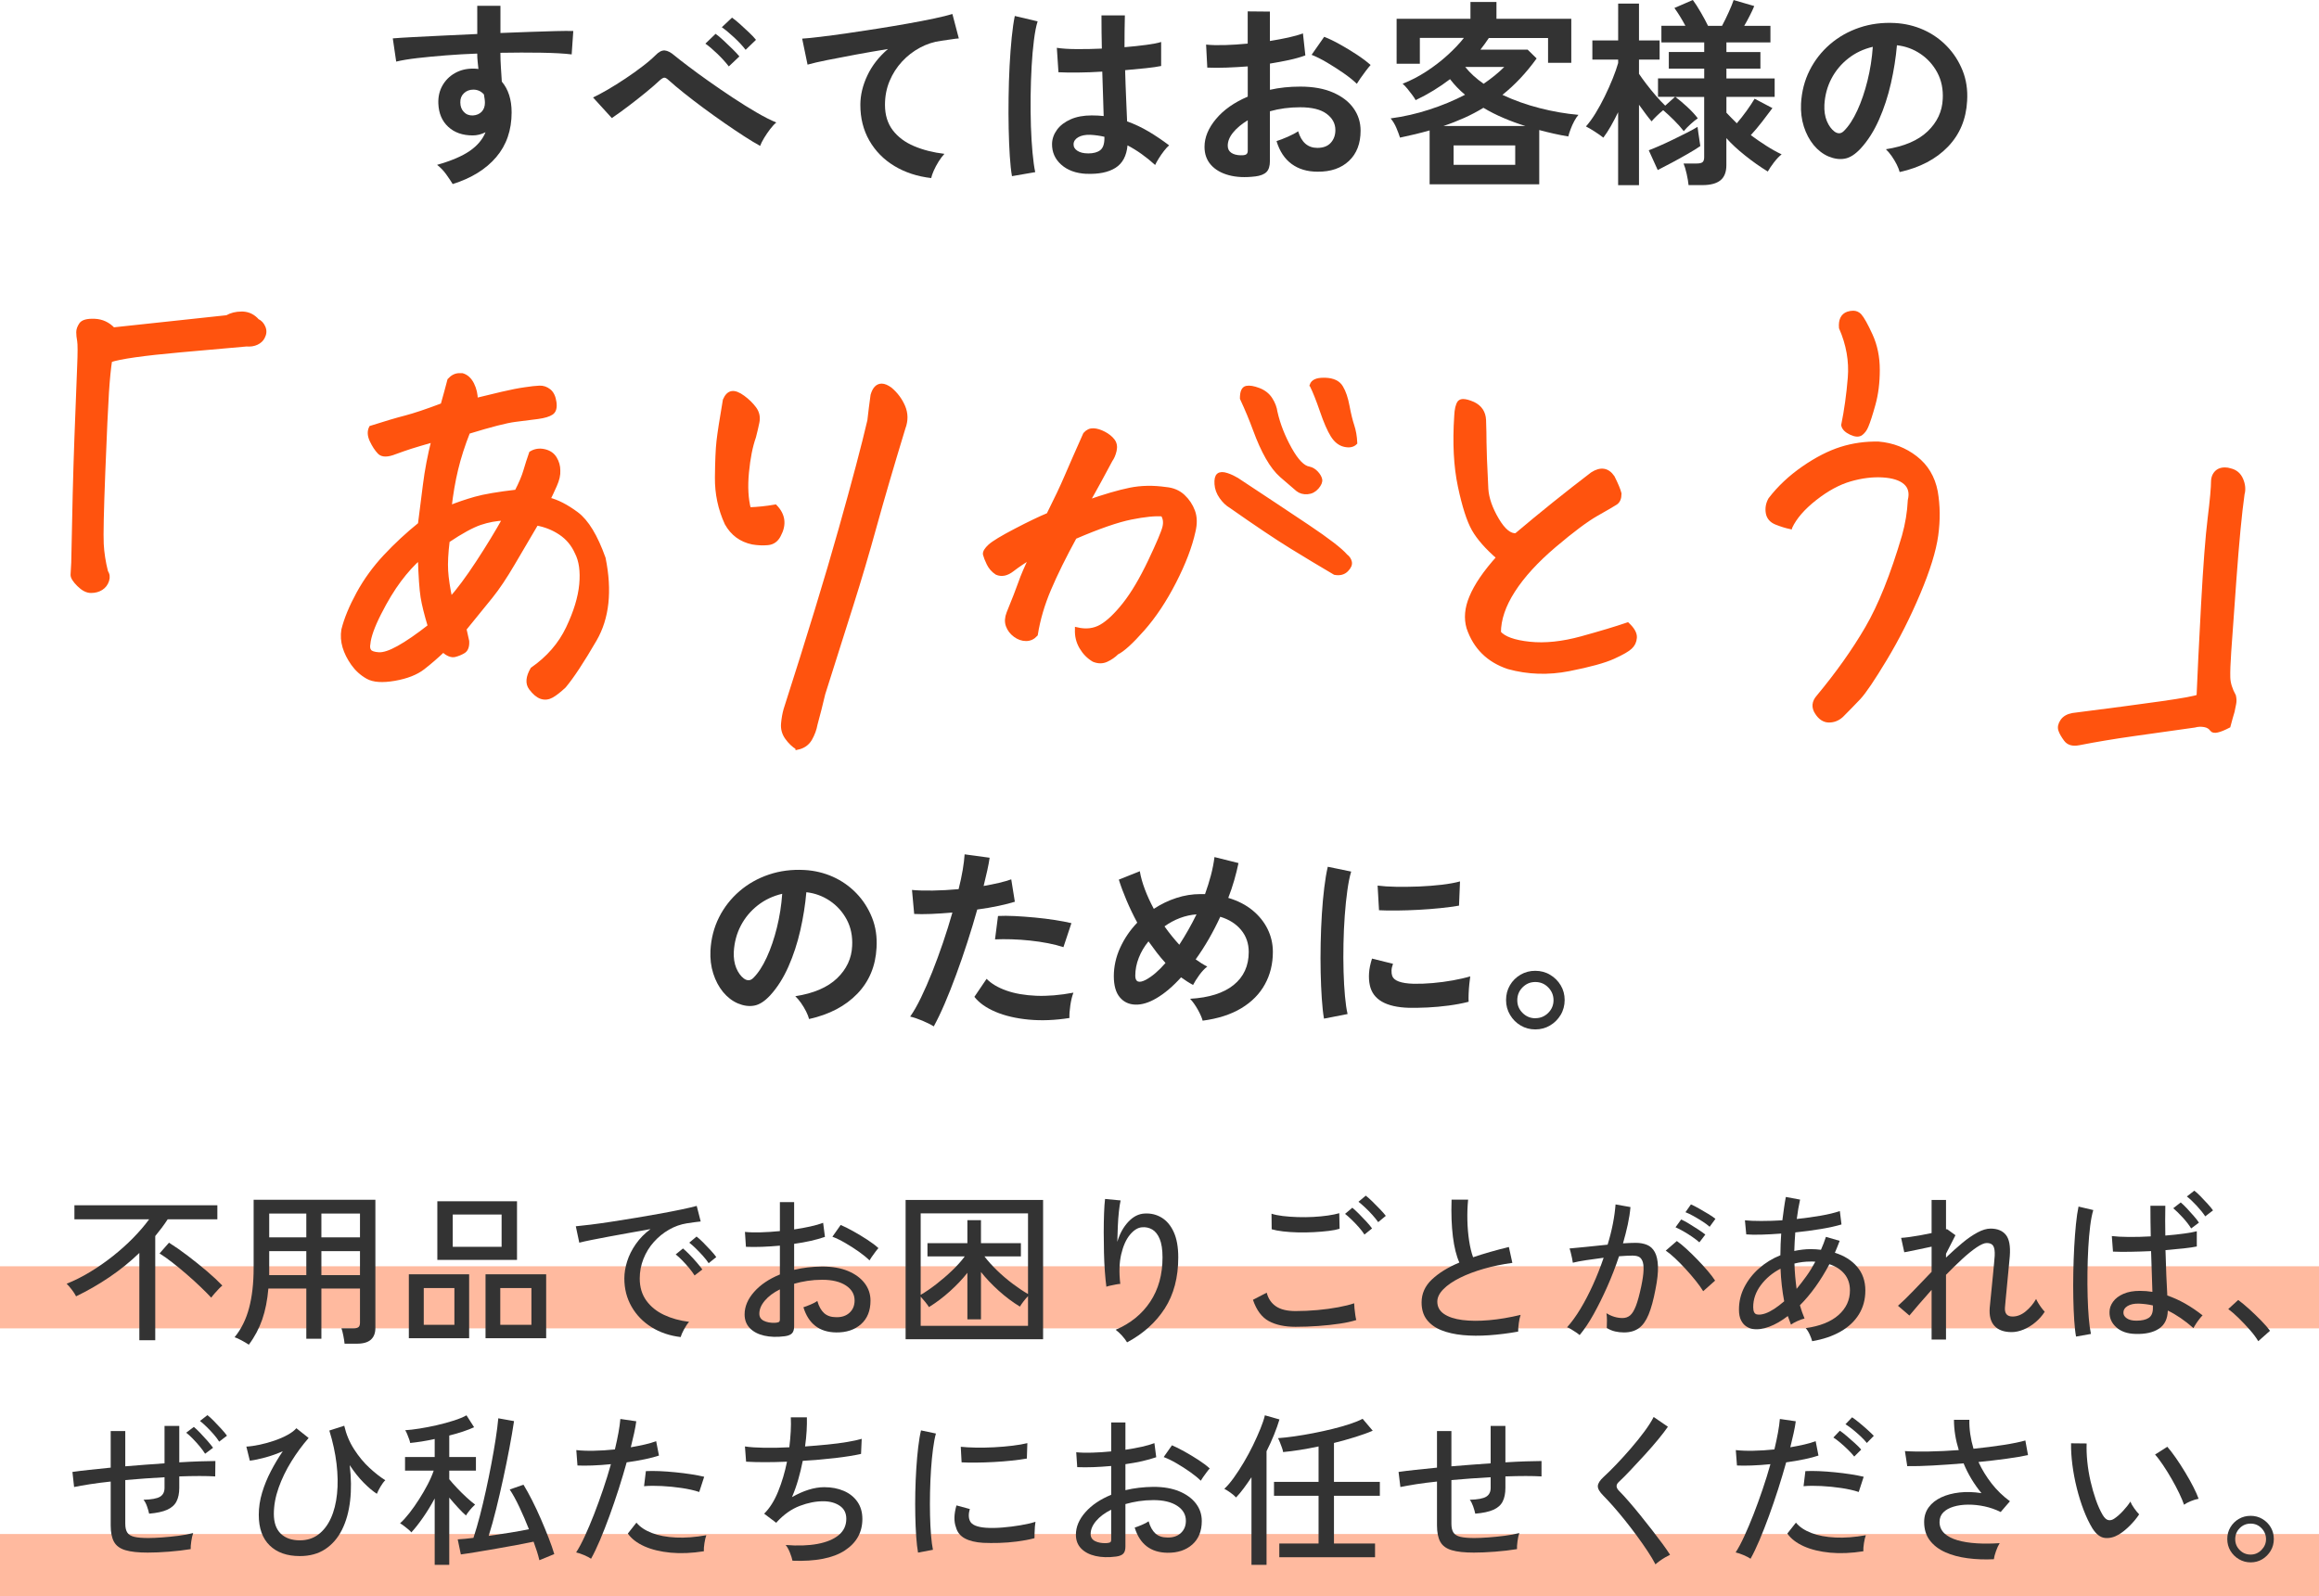 <?xml version="1.0" encoding="UTF-8"?>
<svg xmlns="http://www.w3.org/2000/svg" viewBox="0 0 560 385.53">
  <defs>
    <style>
      .cls-1 {
        isolation: isolate;
      }

      .cls-2 {
        fill: #333;
      }

      .cls-3 {
        fill: #ff530e;
        stroke: #ff530e;
        stroke-miterlimit: 10;
      }

      .cls-4 {
        fill: #ffba9f;
        mix-blend-mode: multiply;
      }
    </style>
  </defs>
  <g class="cls-1">
    <g id="Layer_2" data-name="Layer 2">
      <g id="_コンテンツ" data-name="コンテンツ">
        <rect class="cls-4" y="305.86" width="560" height="15"/>
        <rect class="cls-4" y="370.53" width="560" height="15"/>
        <g>
          <path class="cls-2" d="m33.65,323.72v-21.08c-2.21,2.13-4.62,4.08-7.22,5.84-2.6,1.76-5.29,3.31-8.06,4.64-.21-.45-.56-.99-1.04-1.62-.48-.63-.89-1.1-1.24-1.42,1.92-.77,3.83-1.73,5.72-2.88,1.89-1.15,3.72-2.42,5.48-3.82s3.38-2.85,4.86-4.36c1.48-1.51,2.77-3.01,3.86-4.5h-18.04v-3.4h34.52v3.4h-12c-.45.69-.93,1.38-1.44,2.06-.51.68-1.03,1.34-1.56,1.98v25.16h-3.84Zm17.36-10.28c-.67-.72-1.51-1.57-2.54-2.56-1.03-.99-2.14-2-3.34-3.04s-2.37-2.01-3.52-2.9c-1.15-.89-2.17-1.62-3.08-2.18l2.28-2.6c1.44.91,2.97,1.97,4.58,3.2,1.61,1.23,3.15,2.47,4.62,3.72s2.69,2.4,3.68,3.44c-.21.16-.49.42-.84.78s-.69.74-1.04,1.14-.61.73-.8,1Z"/>
          <path class="cls-2" d="m60.09,324.8c-.43-.29-1-.63-1.72-1.02-.72-.39-1.29-.65-1.72-.78,1.6-1.95,2.77-4.3,3.5-7.06.73-2.76,1.1-5.99,1.1-9.7v-16.44h29.4v30.96c0,1.23-.36,2.17-1.08,2.82-.72.65-1.84.98-3.36.98h-3c-.05-.53-.15-1.18-.3-1.94-.15-.76-.3-1.35-.46-1.78h2.96c.56,0,.95-.1,1.18-.3.23-.2.34-.55.34-1.06v-8.24h-9.32v12.12h-3.64v-12.12h-9.16c-.24,2.8-.73,5.29-1.48,7.46-.75,2.17-1.83,4.21-3.24,6.1Zm4.92-25.92h8.96v-5.76h-8.96v5.76Zm0,9.12h8.96v-5.8h-8.96v5.8Zm12.6-9.12h9.32v-5.76h-9.32v5.76Zm0,9.12h9.32v-5.8h-9.32v5.8Z"/>
          <path class="cls-2" d="m98.73,323.24v-15.44h14.56v15.44h-14.56Zm3.6-3.24h7.4v-8.88h-7.4v8.88Zm3.28-15.68v-14.16h19.24v14.16h-19.24Zm3.72-3.16h11.8v-7.8h-11.8v7.8Zm7.92,22.08v-15.44h14.64v15.44h-14.64Zm3.56-3.24h7.52v-8.88h-7.52v8.88Z"/>
          <path class="cls-2" d="m164.37,322.96c-2.67-.32-5.02-1.12-7.06-2.4-2.04-1.28-3.64-2.93-4.8-4.96-1.16-2.03-1.74-4.29-1.74-6.8,0-1.33.23-2.71.68-4.14.45-1.43,1.15-2.82,2.1-4.18.95-1.36,2.13-2.56,3.54-3.6-1.65.29-3.33.59-5.04.9-1.71.31-3.35.61-4.94.9-1.59.29-3.01.57-4.26.82-1.25.25-2.24.47-2.96.66l-.84-3.96c.88-.08,2.08-.21,3.6-.4,1.52-.19,3.23-.43,5.12-.72,1.89-.29,3.85-.61,5.88-.94,2.03-.33,3.99-.67,5.88-1.02,1.89-.35,3.6-.68,5.12-1,1.52-.32,2.72-.6,3.6-.84l.96,3.76c-.35.03-.81.08-1.38.16-.57.08-1.22.17-1.94.28-1.52.24-2.97.75-4.34,1.54s-2.59,1.78-3.66,2.98c-1.07,1.2-1.9,2.55-2.5,4.06-.6,1.51-.9,3.09-.9,4.74,0,2.11.53,3.89,1.6,5.36,1.07,1.47,2.5,2.62,4.3,3.46,1.8.84,3.81,1.39,6.02,1.66-.43.48-.84,1.09-1.24,1.84-.4.75-.67,1.36-.8,1.84Zm3.36-14.88c-.35-.56-.79-1.16-1.32-1.8-.53-.64-1.09-1.25-1.66-1.84-.57-.59-1.1-1.07-1.58-1.44l1.76-1.44c.43.35.95.83,1.56,1.46.61.63,1.21,1.27,1.78,1.94.57.67,1.02,1.23,1.34,1.68l-1.88,1.44Zm3.4-2.96c-.35-.53-.8-1.11-1.36-1.74-.56-.63-1.13-1.23-1.72-1.8-.59-.57-1.12-1.05-1.6-1.42l1.76-1.48c.43.32.95.79,1.58,1.42.63.63,1.23,1.26,1.82,1.9.59.64,1.04,1.19,1.36,1.64l-1.84,1.48Z"/>
          <path class="cls-2" d="m189.49,322.76c-1.84.24-3.49.19-4.94-.14s-2.61-.93-3.46-1.8c-.85-.87-1.28-1.98-1.28-3.34,0-1.89.77-3.71,2.3-5.44,1.53-1.73,3.61-3.13,6.22-4.2v-6.96c-1.47.13-2.9.23-4.3.28-1.4.05-2.7.05-3.9,0l-.24-3.6c1.07.11,2.34.14,3.82.1,1.48-.04,3.02-.14,4.62-.3v-7h3.44v6.6c1.41-.21,2.73-.45,3.94-.72,1.21-.27,2.23-.56,3.06-.88l.44,3.4c-2.08.72-4.56,1.28-7.44,1.68v6.28c2.11-.51,4.36-.77,6.76-.8,2.43,0,4.51.36,6.24,1.08,1.73.72,3.07,1.7,4.02,2.94.95,1.24,1.42,2.65,1.42,4.22,0,2.45-.77,4.35-2.3,5.7-1.53,1.35-3.53,2.01-5.98,1.98-4.05-.05-6.69-2.08-7.92-6.08.43-.13,1.01-.35,1.74-.66.73-.31,1.27-.59,1.62-.86.37,1.31.92,2.29,1.64,2.94.72.65,1.69.98,2.92.98,1.33.03,2.41-.33,3.22-1.08.81-.75,1.22-1.73,1.22-2.96,0-1.49-.7-2.7-2.1-3.62-1.4-.92-3.31-1.38-5.74-1.38-1.23,0-2.41.09-3.54.26-1.13.17-2.21.41-3.22.7v10.28c0,.77-.17,1.34-.52,1.7-.35.36-.93.59-1.76.7Zm-2.36-3.24c.43-.03.73-.09.92-.18.19-.09.28-.31.28-.66v-7.24c-1.55.77-2.76,1.68-3.64,2.72-.88,1.04-1.32,2.09-1.32,3.16,0,.77.35,1.34,1.06,1.7.71.36,1.61.53,2.7.5Zm22.84-15.08c-.64-.64-1.49-1.33-2.54-2.08-1.05-.75-2.15-1.45-3.3-2.12-1.15-.67-2.19-1.17-3.12-1.52l2-2.84c.88.37,1.89.88,3.04,1.52s2.27,1.32,3.38,2.04c1.11.72,2.01,1.4,2.7,2.04-.19.19-.43.49-.74.9-.31.41-.6.82-.88,1.22-.28.4-.46.68-.54.84Z"/>
          <path class="cls-2" d="m218.69,323.48v-33.64h33.2v33.64h-33.2Zm3.64-10.72c1.15-.67,2.39-1.51,3.72-2.54,1.33-1.03,2.62-2.13,3.86-3.32,1.24-1.19,2.26-2.33,3.06-3.42h-9v-3.2h9.64v-5.56h3.28v5.56h9.64v3.2h-8.8c.83,1.09,1.84,2.22,3.04,3.38,1.2,1.16,2.47,2.24,3.8,3.24,1.33,1,2.56,1.82,3.68,2.46v-19.48h-25.92v19.68Zm0,7.48h25.92v-7.16c-.35.35-.71.77-1.1,1.28-.39.51-.67.92-.86,1.24-1.76-1.07-3.47-2.35-5.12-3.84-1.65-1.49-3.08-3-4.28-4.52v11.44h-3.28v-11.24c-1.17,1.49-2.58,2.98-4.22,4.46-1.64,1.48-3.33,2.75-5.06,3.82-.19-.32-.49-.73-.9-1.24-.41-.51-.78-.93-1.1-1.28v7.04Z"/>
          <path class="cls-2" d="m272.17,324.24c-.29-.51-.71-1.05-1.24-1.64s-1.04-1.05-1.52-1.4c3.57-1.52,6.35-3.77,8.34-6.76,1.99-2.99,2.98-6.56,2.98-10.72,0-1.89-.23-3.38-.68-4.46s-1.05-1.84-1.8-2.28c-.75-.44-1.57-.62-2.48-.54-1.01.08-1.99.69-2.92,1.82-.93,1.13-1.63,2.71-2.1,4.72-.47,2.01-.54,4.39-.22,7.14-.24,0-.6.05-1.08.14-.48.09-.93.19-1.36.28-.43.09-.73.18-.92.26-.13-.96-.25-2.16-.36-3.6s-.18-2.98-.22-4.62c-.04-1.64-.06-3.28-.06-4.92s.03-3.17.08-4.58c.05-1.41.13-2.57.24-3.48l3.76.36c-.16.69-.3,1.6-.42,2.72-.12,1.12-.21,2.32-.26,3.6-.05,1.28-.09,2.51-.12,3.68.56-1.92,1.44-3.53,2.64-4.82,1.2-1.29,2.53-1.97,4-2.02,1.49-.08,2.85.25,4.08,1,1.23.75,2.2,1.91,2.92,3.5.72,1.59,1.08,3.62,1.08,6.1,0,4.85-1.09,8.97-3.26,12.34-2.17,3.37-5.21,6.1-9.1,8.18Z"/>
          <path class="cls-2" d="m312.85,320.48c-2.61,0-4.77-.46-6.46-1.38-1.69-.92-2.97-2.63-3.82-5.14l3.32-1.72c.37,1.44,1.12,2.54,2.24,3.3,1.12.76,2.69,1.14,4.72,1.14,1.73,0,3.49-.08,5.28-.24,1.79-.16,3.46-.39,5.02-.68,1.56-.29,2.85-.61,3.86-.96,0,.27.03.68.08,1.24.05.56.12,1.11.2,1.64.08.53.16.92.24,1.16-1.07.35-2.4.64-4,.88-1.6.24-3.32.43-5.16.56-1.84.13-3.68.2-5.52.2Zm-5.76-23.56l-.04-3.76c.72.24,1.63.43,2.72.56,1.09.13,2.28.22,3.56.26s2.55.03,3.82-.04c1.27-.07,2.45-.18,3.54-.34,1.09-.16,2-.35,2.72-.56l.08,3.76c-.67.21-1.55.39-2.64.52-1.09.13-2.28.23-3.56.3-1.28.07-2.56.09-3.84.06-1.28-.03-2.48-.11-3.6-.24-1.12-.13-2.04-.31-2.76-.52Zm22.4,1.28c-.35-.56-.8-1.15-1.36-1.78-.56-.63-1.13-1.23-1.72-1.8-.59-.57-1.12-1.05-1.6-1.42l1.76-1.48c.43.35.95.83,1.58,1.46.63.63,1.23,1.26,1.82,1.9.59.64,1.04,1.19,1.36,1.64l-1.84,1.48Zm3.32-3c-.37-.53-.84-1.11-1.4-1.74-.56-.63-1.14-1.22-1.74-1.78-.6-.56-1.14-1.03-1.62-1.4l1.76-1.48c.43.32.95.79,1.58,1.4.63.61,1.25,1.24,1.86,1.88.61.64,1.08,1.17,1.4,1.6l-1.84,1.52Z"/>
          <path class="cls-2" d="m366.61,321.64c-2.4.43-4.73.72-7,.88-2.27.16-4.39.15-6.36-.04-1.97-.19-3.71-.58-5.2-1.18s-2.66-1.45-3.5-2.54c-.84-1.09-1.26-2.48-1.26-4.16,0-2.13.83-3.99,2.5-5.56,1.67-1.57,3.87-2.93,6.62-4.08-.72-1.6-1.24-3.69-1.56-6.26-.32-2.57-.43-5.55-.32-8.94h4c-.16,1.57-.22,3.23-.18,4.98.04,1.75.18,3.4.42,4.96.24,1.56.56,2.89.96,3.98,1.33-.45,2.73-.89,4.18-1.3,1.45-.41,2.94-.81,4.46-1.18l.84,3.84c-2.4.32-4.69.79-6.88,1.42-2.19.63-4.12,1.36-5.8,2.2s-3.01,1.75-3.98,2.74c-.97.99-1.46,1.99-1.46,3,0,1.25.54,2.25,1.62,2.98,1.08.73,2.56,1.22,4.44,1.46s4.03.25,6.44.04c2.41-.21,4.95-.64,7.62-1.28-.19.51-.33,1.17-.44,1.98-.11.81-.16,1.5-.16,2.06Z"/>
          <path class="cls-2" d="m381.45,322.48c-.16-.16-.44-.37-.84-.64-.4-.27-.81-.53-1.22-.78s-.74-.41-.98-.46c1.09-1.2,2.17-2.69,3.24-4.46,1.07-1.77,2.08-3.72,3.04-5.84s1.81-4.29,2.56-6.5c-1.44.19-2.83.38-4.18.58-1.35.2-2.43.41-3.26.62-.03-.24-.09-.59-.18-1.06-.09-.47-.2-.93-.32-1.4-.12-.47-.22-.79-.3-.98.93-.08,2.25-.21,3.96-.38,1.71-.17,3.45-.35,5.24-.54.53-1.73.96-3.43,1.28-5.08.32-1.65.53-3.2.64-4.64l3.6.64c-.11,1.31-.32,2.7-.64,4.18-.32,1.48-.71,3.01-1.16,4.58,1.25-.08,2.28-.12,3.08-.12,1.04,0,1.95.17,2.74.5.79.33,1.41.91,1.86,1.74.45.83.71,1.97.76,3.44.05,1.47-.15,3.32-.6,5.56-.48,2.53-1.03,4.56-1.66,6.08-.63,1.52-1.41,2.62-2.36,3.3-.95.68-2.14,1.02-3.58,1.02-.75,0-1.47-.08-2.16-.24-.69-.16-1.36-.44-2-.84.03-.48.04-1.08.04-1.8s-.04-1.31-.12-1.76c1.25.77,2.55,1.16,3.88,1.16.72,0,1.33-.21,1.84-.64.51-.43.97-1.19,1.4-2.3.43-1.11.85-2.67,1.28-4.7.35-1.65.53-2.97.56-3.96.03-.99-.07-1.73-.3-2.24-.23-.51-.54-.84-.94-1-.4-.16-.87-.24-1.4-.24-.43,0-.92.01-1.48.04-.56.03-1.16.07-1.8.12-.83,2.48-1.77,4.93-2.84,7.34-1.07,2.41-2.17,4.63-3.3,6.66-1.13,2.03-2.26,3.71-3.38,5.04Zm29.84-10.6c-.43-.72-1.02-1.55-1.78-2.5-.76-.95-1.58-1.9-2.46-2.86s-1.74-1.83-2.58-2.62c-.84-.79-1.58-1.39-2.22-1.82l2.68-2.32c.69.48,1.47,1.12,2.34,1.92.87.8,1.75,1.66,2.64,2.58.89.92,1.72,1.83,2.48,2.72.76.89,1.35,1.67,1.78,2.34l-2.88,2.56Zm-.92-11.8c-.48-.43-1.06-.87-1.74-1.34-.68-.47-1.38-.91-2.1-1.32-.72-.41-1.36-.74-1.92-.98l1.36-1.88c.51.21,1.13.55,1.88,1,.75.45,1.49.92,2.22,1.4.73.48,1.31.89,1.74,1.24l-1.44,1.88Zm2.48-3.76c-.48-.43-1.07-.87-1.78-1.32-.71-.45-1.42-.88-2.14-1.28-.72-.4-1.36-.71-1.92-.92l1.32-1.88c.51.21,1.14.53,1.9.96.76.43,1.51.87,2.26,1.32.75.45,1.33.85,1.76,1.2l-1.4,1.92Z"/>
          <path class="cls-2" d="m437.61,323.96c-.11-.43-.3-.95-.58-1.58-.28-.63-.61-1.15-.98-1.58,3.44-.48,6.08-1.53,7.92-3.16,1.84-1.63,2.76-3.61,2.76-5.96,0-1.57-.44-2.89-1.32-3.96-.88-1.07-2.09-1.85-3.64-2.36-2.11,3.97-4.48,7.28-7.12,9.92.16.56.33,1.11.52,1.64.19.53.39,1.05.6,1.56-.48.11-1.06.31-1.74.62-.68.31-1.19.59-1.54.86-.13-.35-.26-.69-.38-1.04-.12-.35-.25-.69-.38-1.04-1.52,1.17-3.01,2.03-4.48,2.58-1.47.55-2.81.73-4.04.54-.51-.08-1.01-.29-1.52-.62-.51-.33-.93-.83-1.26-1.48-.33-.65-.5-1.51-.5-2.58,0-1.92.43-3.73,1.3-5.42.87-1.69,2.05-3.21,3.56-4.54,1.51-1.33,3.22-2.39,5.14-3.16,0-.91.02-1.8.06-2.68.04-.88.09-1.73.14-2.56-1.71.13-3.31.22-4.8.26-1.49.04-2.71.02-3.64-.06l-.32-3.4c1.01.11,2.33.16,3.94.16s3.31-.05,5.1-.16c.13-1.04.27-2.03.4-2.98.13-.95.28-1.83.44-2.66l3.44.64c-.16.72-.31,1.47-.44,2.24-.13.77-.25,1.59-.36,2.44,2-.21,3.93-.48,5.78-.8,1.85-.32,3.39-.69,4.62-1.12l.4,3.24c-1.33.4-2.99.77-4.98,1.1-1.99.33-4.05.61-6.18.82-.11,1.44-.19,2.93-.24,4.48.64-.13,1.29-.24,1.96-.32.67-.08,1.33-.12,2-.12.43,0,.85.01,1.26.04.41.03.82.07,1.22.12.45-1.01.85-2.05,1.2-3.12l3.32.96c-.19.48-.37.96-.56,1.44-.19.48-.39.96-.6,1.44,2.24.69,4.03,1.81,5.36,3.36,1.33,1.55,2,3.47,2,5.76,0,2.16-.52,4.08-1.56,5.76-1.04,1.68-2.52,3.07-4.44,4.16-1.92,1.09-4.2,1.87-6.84,2.32Zm-11.28-6.72c1.28-.45,2.79-1.43,4.52-2.92-.24-1.25-.43-2.54-.58-3.86-.15-1.32-.25-2.66-.3-4.02-1.95,1.01-3.53,2.34-4.76,3.98s-1.84,3.41-1.84,5.3c0,1.04.29,1.63.86,1.76.57.13,1.27.05,2.1-.24Zm7.52-5.92c.77-.93,1.55-1.95,2.34-3.04.79-1.09,1.51-2.27,2.18-3.52-.19-.03-.37-.04-.56-.04h-.56c-1.36,0-2.67.16-3.92.48.03,1.04.09,2.07.18,3.1.09,1.03.21,2.03.34,3.02Z"/>
          <path class="cls-2" d="m466.45,323.56v-12c-1.09,1.23-2.11,2.38-3.04,3.46-.93,1.08-1.71,1.99-2.32,2.74l-2.76-2.36c1.09-.96,2.34-2.17,3.74-3.64,1.4-1.47,2.86-2.99,4.38-4.56v-6.08c-1.23.27-2.45.53-3.68.78-1.23.25-2.2.45-2.92.58l-.76-3.48c.51-.03,1.17-.09,1.98-.2.81-.11,1.69-.25,2.64-.42.95-.17,1.86-.35,2.74-.54v-8h3.48v7.12c.11-.05.19-.08.24-.08l2.04,1.48-2.28,4.48v.92c1.33-1.28,2.64-2.45,3.92-3.52,1.28-1.07,2.51-1.91,3.68-2.54,1.17-.63,2.23-.94,3.16-.94,1.65,0,2.89.51,3.7,1.52.81,1.01,1.13,2.73.94,5.16-.03.43-.09,1.08-.18,1.96-.09.88-.19,1.85-.28,2.92-.09,1.07-.19,2.12-.3,3.16-.11,1.04-.19,1.95-.26,2.72-.07.77-.11,1.29-.14,1.56-.13,1.49.48,2.24,1.84,2.24,1.09,0,2.15-.41,3.16-1.24,1.01-.83,1.85-1.83,2.52-3,.11.27.29.61.54,1.02.25.41.52.81.8,1.18.28.37.53.67.74.88-.61.96-1.37,1.81-2.26,2.56-.89.75-1.84,1.33-2.84,1.74-1,.41-1.97.62-2.9.62-1.81,0-3.19-.49-4.12-1.48-.93-.99-1.32-2.47-1.16-4.44.03-.27.08-.81.16-1.62.08-.81.17-1.75.28-2.82.11-1.07.21-2.15.32-3.24.11-1.09.2-2.07.28-2.94.08-.87.13-1.5.16-1.9.05-1.09-.06-1.88-.34-2.36-.28-.48-.81-.72-1.58-.72-.59,0-1.41.35-2.46,1.06-1.05.71-2.21,1.65-3.48,2.82-1.27,1.17-2.57,2.44-3.9,3.8v15.64h-3.48Z"/>
          <path class="cls-2" d="m501.33,322.84c-.19-1.01-.33-2.33-.44-3.94-.11-1.61-.18-3.41-.22-5.38-.04-1.97-.04-4.01,0-6.12.04-2.11.11-4.17.22-6.18.11-2.01.25-3.87.42-5.56.17-1.69.38-3.1.62-4.22l3.56.84c-.29.96-.54,2.23-.74,3.8-.2,1.57-.35,3.32-.46,5.24s-.17,3.89-.2,5.92c-.03,2.03-.01,4,.04,5.92.05,1.92.15,3.67.28,5.24.13,1.57.31,2.84.52,3.8l-3.6.64Zm14.32-.64c-1.95-.05-3.48-.59-4.6-1.6-1.12-1.01-1.67-2.24-1.64-3.68,0-.88.29-1.71.86-2.5.57-.79,1.41-1.42,2.5-1.9,1.09-.48,2.41-.72,3.96-.72,1.04,0,2.05.08,3.04.24-.03-1.23-.07-2.67-.14-4.32-.07-1.65-.13-3.49-.18-5.52-1.73.08-3.42.13-5.06.16-1.64.03-3.02.01-4.14-.04l-.28-3.76c1.04.13,2.41.21,4.1.22,1.69.01,3.46-.03,5.3-.14-.03-1.17-.05-2.37-.06-3.6s-.02-2.49-.02-3.8h3.6c-.05,2.45-.05,4.85,0,7.2,1.65-.13,3.17-.29,4.54-.48s2.39-.37,3.06-.56v3.68c-.75.16-1.79.31-3.14.46s-2.82.29-4.42.42c.05,2.19.12,4.23.2,6.12s.16,3.51.24,4.84c1.47.51,2.91,1.16,4.32,1.96,1.41.8,2.81,1.75,4.2,2.84-.19.16-.44.45-.76.86s-.61.83-.88,1.24c-.27.41-.45.74-.56.98-2.08-1.84-4.15-3.25-6.2-4.24-.05,2.03-.78,3.49-2.18,4.4-1.4.91-3.29,1.32-5.66,1.24Zm.24-3.2c1.33,0,2.33-.23,3-.68.67-.45,1-1.24,1-2.36v-.64c-.56-.13-1.12-.23-1.68-.3-.56-.07-1.12-.11-1.68-.14-1.17-.03-2.09.17-2.76.58-.67.41-1,.93-1,1.54-.03.56.24,1.03.8,1.42.56.39,1.33.58,2.32.58Zm13.24-22.28c-.51-.83-1.18-1.7-2.02-2.62-.84-.92-1.61-1.67-2.3-2.26l1.8-1.4c.43.35.92.82,1.48,1.42.56.6,1.11,1.21,1.66,1.84.55.63.97,1.17,1.26,1.62l-1.88,1.4Zm3.4-2.92c-.53-.8-1.23-1.66-2.08-2.58-.85-.92-1.64-1.66-2.36-2.22l1.8-1.4c.43.32.93.77,1.5,1.36.57.59,1.14,1.19,1.7,1.8.56.61,1,1.15,1.32,1.6l-1.88,1.44Z"/>
          <path class="cls-2" d="m545.33,323.96c-.48-.83-1.15-1.73-2-2.7s-1.75-1.92-2.68-2.84c-.93-.92-1.79-1.66-2.56-2.22l2.4-2.2c.8.59,1.7,1.33,2.7,2.24,1,.91,1.95,1.83,2.86,2.76.91.93,1.61,1.75,2.12,2.44l-2.84,2.52Z"/>
          <path class="cls-2" d="m35.69,375.02c-2.29,0-4.09-.19-5.4-.58-1.31-.39-2.23-1.06-2.76-2.02-.53-.96-.8-2.28-.8-3.96v-10.6c-1.79.19-3.45.4-4.98.64-1.53.24-2.82.47-3.86.68l-.4-3.64c1.09-.16,2.44-.33,4.04-.5,1.6-.17,3.33-.35,5.2-.54v-8.84h3.52v8.52c1.57-.13,3.16-.26,4.76-.38,1.6-.12,3.17-.23,4.72-.34v-9.04h3.56v8.8c1.79-.11,3.43-.19,4.94-.24,1.51-.05,2.77-.08,3.78-.08l-.04,3.72c-2.16-.13-5.05-.13-8.68,0v2.76c0,1.33-.23,2.43-.68,3.3-.45.87-1.21,1.53-2.26,2-1.05.47-2.5.78-4.34.94-.11-.53-.28-1.13-.52-1.8-.24-.67-.52-1.19-.84-1.56,1.95-.05,3.28-.3,4-.74.72-.44,1.08-1.15,1.08-2.14v-2.56c-1.55.08-3.12.18-4.72.3-1.6.12-3.19.25-4.76.38v10.52c0,.96.17,1.69.5,2.18.33.49.9.83,1.7,1.02s1.92.28,3.36.28c.93,0,2.05-.05,3.34-.14,1.29-.09,2.61-.23,3.94-.4,1.33-.17,2.52-.39,3.56-.66-.19.51-.34,1.17-.46,2-.12.83-.17,1.45-.14,1.88-1.63.27-3.39.47-5.28.62-1.89.15-3.59.22-5.08.22Zm13.84-23.88c-.35-.56-.79-1.16-1.32-1.8-.53-.64-1.09-1.25-1.66-1.84-.57-.59-1.1-1.07-1.58-1.44l1.84-1.4c.43.35.94.83,1.54,1.46.6.63,1.19,1.27,1.76,1.92.57.65,1.02,1.21,1.34,1.66l-1.92,1.44Zm3.4-2.92c-.35-.56-.79-1.15-1.34-1.78-.55-.63-1.11-1.23-1.7-1.8-.59-.57-1.12-1.05-1.6-1.42l1.8-1.4c.43.32.95.79,1.56,1.42.61.63,1.21,1.26,1.8,1.9.59.64,1.04,1.19,1.36,1.64l-1.88,1.44Z"/>
          <path class="cls-2" d="m72.41,375.86c-3.09,0-5.52-.85-7.28-2.56s-2.64-4.17-2.64-7.4c0-1.79.27-3.57.8-5.34.53-1.77,1.24-3.51,2.12-5.2.88-1.69,1.84-3.3,2.88-4.82-1.39.61-2.79,1.11-4.22,1.5-1.43.39-2.67.65-3.74.78l-.84-3.4c.96-.05,2.03-.21,3.22-.46,1.19-.25,2.37-.58,3.54-.98,1.17-.4,2.23-.86,3.18-1.38s1.66-1.06,2.14-1.62l2.96,2.36c-1.52,1.73-2.91,3.63-4.18,5.68-1.27,2.05-2.29,4.16-3.06,6.32-.77,2.16-1.16,4.28-1.16,6.36s.56,3.69,1.68,4.76c1.12,1.07,2.65,1.6,4.6,1.6,1.73,0,3.23-.47,4.48-1.42,1.25-.95,2.26-2.26,3.02-3.94.76-1.68,1.25-3.64,1.48-5.88.23-2.24.19-4.66-.12-7.26-.31-2.6-.89-5.27-1.74-8.02l3.6-1.16c.48,2.08,1.28,3.99,2.4,5.72,1.12,1.73,2.36,3.23,3.72,4.48,1.36,1.25,2.63,2.24,3.8,2.96-.37.35-.76.86-1.16,1.54-.4.68-.69,1.26-.88,1.74-.96-.61-2.02-1.51-3.18-2.68-1.16-1.17-2.29-2.59-3.38-4.24.37,3.07.41,5.93.1,8.6-.31,2.67-.96,5-1.96,7s-2.35,3.56-4.04,4.68-3.74,1.68-6.14,1.68Z"/>
          <path class="cls-2" d="m104.97,377.98v-16.04c-.85,1.6-1.79,3.14-2.82,4.62-1.03,1.48-1.97,2.67-2.82,3.58-.13-.19-.37-.43-.72-.72-.35-.29-.71-.58-1.08-.86-.37-.28-.68-.49-.92-.62.72-.64,1.47-1.47,2.26-2.48.79-1.01,1.56-2.11,2.32-3.3.76-1.19,1.45-2.38,2.08-3.58.63-1.2,1.11-2.32,1.46-3.36h-6.92v-3.28h7.16v-4.36c-1.07.24-2.11.44-3.14.6-1.03.16-1.95.28-2.78.36-.03-.21-.11-.53-.26-.94-.15-.41-.31-.83-.48-1.24-.17-.41-.33-.71-.46-.9.93-.05,2.08-.19,3.44-.4,1.36-.21,2.77-.49,4.22-.82s2.82-.71,4.1-1.12c1.28-.41,2.29-.83,3.04-1.26l1.84,2.88c-.75.35-1.64.69-2.68,1.04-1.04.35-2.15.67-3.32.96v5.2h6.44v3.28h-6.44v2.08c.45.56,1.05,1.24,1.8,2.04.75.8,1.53,1.57,2.34,2.32s1.51,1.33,2.1,1.76c-.19.16-.43.41-.74.74-.31.33-.59.67-.86,1.02-.27.35-.47.64-.6.88-.53-.45-1.17-1.08-1.9-1.88-.73-.8-1.45-1.61-2.14-2.44v16.24h-3.52Zm25.28-1.12c-.16-.69-.36-1.41-.6-2.16-.24-.75-.51-1.52-.8-2.32-1.12.24-2.47.51-4.04.8s-3.21.59-4.9.88c-1.69.29-3.3.57-4.82.82-1.52.25-2.79.45-3.8.58l-.76-3.64c1.07-.05,2.33-.17,3.8-.36.53-1.6,1.05-3.38,1.56-5.34s.99-4.01,1.46-6.14c.47-2.13.9-4.25,1.3-6.36.4-2.11.75-4.11,1.04-6,.29-1.89.51-3.57.64-5.04l3.8.68c-.29,1.97-.67,4.15-1.12,6.54s-.95,4.84-1.5,7.36-1.11,4.97-1.7,7.34c-.59,2.37-1.19,4.53-1.8,6.48,1.73-.24,3.46-.5,5.18-.78,1.72-.28,3.23-.55,4.54-.82-.72-1.84-1.49-3.62-2.3-5.34s-1.59-3.14-2.34-4.26l3.32-1.16c.64,1.04,1.33,2.28,2.06,3.72.73,1.44,1.45,2.96,2.14,4.56.69,1.6,1.33,3.14,1.9,4.62s1.02,2.77,1.34,3.86l-3.6,1.48Z"/>
          <path class="cls-2" d="m142.73,376.5c-.43-.29-1.01-.59-1.74-.9-.73-.31-1.35-.51-1.86-.62.67-1.04,1.37-2.35,2.1-3.94.73-1.59,1.47-3.34,2.22-5.26.75-1.92,1.47-3.92,2.18-6,.71-2.08,1.34-4.12,1.9-6.12-1.57.16-3.08.27-4.52.32-1.44.05-2.63.05-3.56,0l-.28-3.72c1.15.13,2.54.19,4.18.16,1.64-.03,3.35-.13,5.14-.32.35-1.44.63-2.79.86-4.04.23-1.25.38-2.36.46-3.32l3.84.56c-.11.85-.28,1.81-.52,2.88-.24,1.07-.51,2.2-.8,3.4,1.23-.21,2.37-.44,3.42-.68,1.05-.24,1.95-.51,2.7-.8l.68,3.48c-.85.29-1.97.59-3.36.88-1.39.29-2.87.55-4.44.76-.59,2.11-1.23,4.27-1.94,6.48-.71,2.21-1.45,4.37-2.22,6.48-.77,2.11-1.53,4.05-2.28,5.82-.75,1.77-1.47,3.27-2.16,4.5Zm27.24-1.8c-2.88.45-5.55.57-8,.34s-4.57-.74-6.36-1.54c-1.79-.8-3.12-1.83-4-3.08l2.08-2.64c.85,1.04,2.09,1.87,3.72,2.5,1.63.63,3.56.99,5.8,1.1,2.24.11,4.69-.08,7.36-.56-.19.51-.34,1.15-.46,1.94s-.17,1.43-.14,1.94Zm-1.12-14.32c-1.2-.4-2.61-.72-4.22-.96-1.61-.24-3.23-.4-4.84-.48s-3.03-.07-4.26.04l.44-3.64c.93-.05,2.02-.05,3.26,0,1.24.05,2.53.15,3.86.28,1.33.13,2.61.29,3.82.48,1.21.19,2.26.39,3.14.6l-1.2,3.68Z"/>
          <path class="cls-2" d="m191.37,376.98c-.11-.53-.31-1.19-.62-1.96s-.65-1.39-1.02-1.84c2.93.24,5.5.15,7.7-.26,2.2-.41,3.91-1.13,5.12-2.14,1.21-1.01,1.82-2.32,1.82-3.92,0-1.39-.53-2.44-1.6-3.16-1.07-.72-2.4-1.08-4-1.08-1.79,0-3.67.37-5.64,1.12s-3.8,2.03-5.48,3.84l-.16.2-.04.04-2.92-2.2c1.33-1.31,2.46-3.09,3.38-5.36s1.63-4.67,2.14-7.2c-3.84.16-7.13.16-9.88,0l-.28-3.68c1.25.19,2.83.29,4.72.32,1.89.03,3.89-.01,6-.12.16-1.31.27-2.57.34-3.8.07-1.23.07-2.37.02-3.44h3.88c.03.99,0,2.07-.06,3.26-.07,1.19-.19,2.45-.38,3.78,1.87-.13,3.67-.29,5.42-.46,1.75-.17,3.33-.38,4.76-.62,1.43-.24,2.59-.49,3.5-.76l-.16,3.64c-1.65.37-3.73.71-6.24,1-2.51.29-5.12.52-7.84.68-.29,1.49-.65,2.99-1.08,4.48-.43,1.49-.93,2.92-1.52,4.28,1.36-.77,2.69-1.37,4-1.78,1.31-.41,2.57-.62,3.8-.62,1.76,0,3.33.3,4.72.9,1.39.6,2.48,1.47,3.28,2.62s1.2,2.53,1.2,4.16c0,3.23-1.42,5.77-4.26,7.62s-7.05,2.67-12.62,2.46Z"/>
          <path class="cls-2" d="m221.69,375.02c-.19-1.04-.33-2.33-.44-3.86-.11-1.53-.18-3.21-.22-5.04-.04-1.83-.04-3.71,0-5.66.04-1.95.12-3.85.24-5.72.12-1.87.27-3.59.46-5.18.19-1.59.41-2.94.68-4.06l3.6.76c-.27.96-.5,2.19-.7,3.7-.2,1.51-.36,3.16-.48,4.96-.12,1.8-.2,3.65-.24,5.56-.04,1.91-.04,3.75,0,5.52.04,1.77.12,3.38.24,4.82.12,1.44.27,2.61.46,3.52l-3.6.68Zm15.72-2.36c-1.81-.11-3.28-.46-4.4-1.06s-1.84-1.5-2.16-2.7c-.53-1.39-.49-3.15.12-5.28l3.24.88c-.19.59-.27,1.13-.26,1.62.01.49.11.93.3,1.3.43.91,1.71,1.44,3.84,1.6,1.2.08,2.53.06,4-.06s2.91-.3,4.32-.54c1.41-.24,2.63-.52,3.64-.84-.05.27-.1.66-.14,1.18s-.07,1.04-.08,1.56c-.01.52-.02.93-.02,1.22-1.33.35-2.74.61-4.22.8-1.48.19-2.92.3-4.32.34-1.4.04-2.69.03-3.86-.02Zm-5.2-19.44l-.2-3.76c.99.11,2.19.17,3.6.2,1.41.03,2.89,0,4.44-.08s3.03-.21,4.44-.38c1.41-.17,2.61-.38,3.6-.62l-.12,3.72c-1.04.19-2.25.35-3.64.5-1.39.15-2.83.26-4.32.34s-2.92.13-4.28.14c-1.36.01-2.53,0-3.52-.06Z"/>
          <path class="cls-2" d="m269.49,375.98c-1.84.24-3.49.19-4.94-.14s-2.61-.93-3.46-1.8c-.85-.87-1.28-1.98-1.28-3.34,0-1.89.77-3.71,2.3-5.44,1.53-1.73,3.61-3.13,6.22-4.2v-6.96c-1.47.13-2.9.23-4.3.28-1.4.05-2.7.05-3.9,0l-.24-3.6c1.07.11,2.34.14,3.82.1,1.48-.04,3.02-.14,4.62-.3v-7h3.44v6.6c1.41-.21,2.73-.45,3.94-.72,1.21-.27,2.23-.56,3.06-.88l.44,3.4c-2.08.72-4.56,1.28-7.44,1.68v6.28c2.11-.51,4.36-.77,6.76-.8,2.43,0,4.51.36,6.24,1.08,1.73.72,3.07,1.7,4.02,2.94.95,1.24,1.42,2.65,1.42,4.22,0,2.45-.77,4.35-2.3,5.7-1.53,1.35-3.53,2.01-5.98,1.98-4.05-.05-6.69-2.08-7.92-6.08.43-.13,1.01-.35,1.74-.66.73-.31,1.27-.59,1.62-.86.37,1.31.92,2.29,1.64,2.94.72.65,1.69.98,2.92.98,1.33.03,2.41-.33,3.22-1.08.81-.75,1.22-1.73,1.22-2.96,0-1.49-.7-2.7-2.1-3.62-1.4-.92-3.31-1.38-5.74-1.38-1.23,0-2.41.09-3.54.26-1.13.17-2.21.41-3.22.7v10.28c0,.77-.17,1.34-.52,1.7-.35.36-.93.59-1.76.7Zm-2.36-3.24c.43-.03.73-.09.92-.18.19-.09.28-.31.28-.66v-7.24c-1.55.77-2.76,1.68-3.64,2.72-.88,1.04-1.32,2.09-1.32,3.16,0,.77.35,1.34,1.06,1.7.71.36,1.61.53,2.7.5Zm22.84-15.08c-.64-.64-1.49-1.33-2.54-2.08-1.05-.75-2.15-1.45-3.3-2.12-1.15-.67-2.19-1.17-3.12-1.52l2-2.84c.88.37,1.89.88,3.04,1.52s2.27,1.32,3.38,2.04c1.11.72,2.01,1.4,2.7,2.04-.19.19-.43.49-.74.9-.31.41-.6.82-.88,1.22-.28.4-.46.68-.54.84Z"/>
          <path class="cls-2" d="m302.21,377.98v-21.16c-.64.96-1.27,1.85-1.88,2.68-.61.83-1.23,1.56-1.84,2.2-.35-.37-.8-.76-1.36-1.16-.56-.4-1.05-.71-1.48-.92.75-.69,1.52-1.6,2.32-2.72.8-1.12,1.6-2.35,2.4-3.7.8-1.35,1.54-2.72,2.22-4.12.68-1.4,1.27-2.73,1.78-3.98.51-1.25.87-2.33,1.08-3.24l3.52,1c-.35,1.17-.79,2.41-1.32,3.72-.53,1.31-1.13,2.63-1.8,3.96v27.44h-3.64Zm6.72-1.84v-3.32h9.48v-11.52h-10.76v-3.36h10.76v-8.56c-3.15.67-6,1.12-8.56,1.36-.03-.27-.12-.62-.28-1.06s-.33-.88-.5-1.32c-.17-.44-.33-.77-.46-.98,1.17-.08,2.5-.23,3.98-.44,1.48-.21,3.01-.47,4.6-.78,1.59-.31,3.13-.65,4.64-1.02,1.51-.37,2.89-.77,4.14-1.18,1.25-.41,2.28-.83,3.08-1.26l2.44,2.88c-1.17.51-2.57,1.01-4.2,1.52-1.63.51-3.35.99-5.16,1.44v9.4h11.08v3.36h-11.08v11.52h9.92v3.32h-23.12Z"/>
          <path class="cls-2" d="m355.93,375.02c-2.27,0-4.05-.19-5.36-.58-1.31-.39-2.23-1.06-2.76-2.02s-.8-2.28-.8-3.96v-10.6c-1.81.19-3.49.4-5.02.64-1.53.24-2.81.47-3.82.68l-.44-3.64c1.09-.16,2.44-.33,4.04-.5,1.6-.17,3.35-.35,5.24-.54v-8.84h3.48v8.52c1.57-.13,3.16-.26,4.76-.38,1.6-.12,3.17-.23,4.72-.34v-9.04h3.56v8.8c1.79-.11,3.43-.19,4.94-.24,1.51-.05,2.77-.08,3.78-.08v3.72c-2.19-.13-5.09-.13-8.72,0v2.76c0,1.33-.22,2.43-.66,3.3-.44.87-1.19,1.53-2.24,2-1.05.47-2.51.78-4.38.94-.11-.53-.28-1.13-.52-1.8-.24-.67-.51-1.19-.8-1.56,1.92-.05,3.24-.3,3.96-.74.72-.44,1.08-1.15,1.08-2.14v-2.56c-1.55.08-3.12.18-4.72.3s-3.19.25-4.76.38v10.52c0,.96.17,1.69.5,2.18.33.49.9.83,1.7,1.02.8.19,1.92.28,3.36.28.93,0,2.05-.05,3.34-.14,1.29-.09,2.61-.23,3.94-.4,1.33-.17,2.52-.39,3.56-.66-.19.51-.33,1.17-.44,2-.11.83-.15,1.45-.12,1.88-1.63.27-3.39.47-5.3.62-1.91.15-3.61.22-5.1.22Z"/>
          <path class="cls-2" d="m399.77,377.86c-.48-.93-1.11-1.99-1.9-3.18-.79-1.19-1.65-2.43-2.6-3.72-.95-1.29-1.91-2.55-2.9-3.78-.99-1.23-1.93-2.35-2.84-3.38-.91-1.03-1.69-1.87-2.36-2.54-.91-.91-1.35-1.68-1.32-2.32.03-.64.49-1.37,1.4-2.2.88-.8,1.9-1.81,3.06-3.02,1.16-1.21,2.33-2.51,3.52-3.88,1.19-1.37,2.27-2.73,3.26-4.06s1.73-2.51,2.24-3.52l3.44,2.36c-.59.85-1.37,1.88-2.36,3.08-.99,1.2-2.06,2.43-3.22,3.7-1.16,1.27-2.29,2.48-3.38,3.64s-2.05,2.13-2.88,2.9c-.75.67-.73,1.39.04,2.16.67.67,1.44,1.51,2.32,2.52.88,1.01,1.8,2.11,2.76,3.3.96,1.19,1.91,2.38,2.84,3.58.93,1.2,1.79,2.33,2.56,3.38.77,1.05,1.39,1.94,1.84,2.66-.29.13-.68.34-1.16.62-.48.28-.94.58-1.38.9s-.77.59-.98.8Z"/>
          <path class="cls-2" d="m422.73,376.5c-.43-.29-1.01-.59-1.74-.9-.73-.31-1.35-.51-1.86-.62.67-1.04,1.37-2.35,2.1-3.94.73-1.59,1.47-3.34,2.22-5.26.75-1.92,1.47-3.92,2.18-6,.71-2.08,1.34-4.12,1.9-6.12-1.57.16-3.08.27-4.52.32-1.44.05-2.63.05-3.56,0l-.28-3.72c1.15.13,2.54.19,4.18.16,1.64-.03,3.35-.13,5.14-.32.35-1.44.63-2.79.86-4.04.23-1.25.38-2.36.46-3.32l3.84.56c-.11.85-.28,1.81-.52,2.88-.24,1.07-.51,2.2-.8,3.4,1.23-.21,2.37-.44,3.42-.68,1.05-.24,1.95-.51,2.7-.8l.68,3.48c-.85.29-1.97.59-3.36.88-1.39.29-2.87.55-4.44.76-.59,2.11-1.23,4.27-1.94,6.48-.71,2.21-1.45,4.37-2.22,6.48-.77,2.11-1.53,4.05-2.28,5.82-.75,1.77-1.47,3.27-2.16,4.5Zm27.24-1.8c-2.88.45-5.55.57-8,.34s-4.57-.74-6.36-1.54c-1.79-.8-3.12-1.83-4-3.08l2.08-2.64c.85,1.04,2.09,1.87,3.72,2.5,1.63.63,3.56.99,5.8,1.1,2.24.11,4.69-.08,7.36-.56-.19.51-.34,1.15-.46,1.94s-.17,1.43-.14,1.94Zm-1.12-14.32c-1.2-.4-2.61-.72-4.22-.96-1.61-.24-3.23-.4-4.84-.48s-3.03-.07-4.26.04l.44-3.64c.93-.05,2.02-.05,3.26,0,1.24.05,2.53.15,3.86.28,1.33.13,2.61.29,3.82.48,1.21.19,2.26.39,3.14.6l-1.2,3.68Zm-1.08-8.56c-.4-.51-.9-1.05-1.5-1.64-.6-.59-1.21-1.15-1.84-1.68-.63-.53-1.19-.96-1.7-1.28l1.56-1.64c.45.29,1.01.73,1.68,1.3.67.57,1.33,1.15,1.98,1.74.65.59,1.15,1.09,1.5,1.52l-1.68,1.68Zm3.04-3.28c-.4-.51-.91-1.05-1.52-1.62-.61-.57-1.24-1.12-1.88-1.64s-1.23-.94-1.76-1.26l1.6-1.68c.45.29,1.02.72,1.7,1.28s1.35,1.13,2,1.72c.65.59,1.17,1.08,1.54,1.48l-1.68,1.72Z"/>
          <path class="cls-2" d="m481.49,376.62c-2.21.11-4.33.03-6.36-.24s-3.83-.75-5.4-1.46c-1.57-.71-2.81-1.66-3.72-2.86s-1.36-2.68-1.36-4.44c0-1.36.37-2.54,1.1-3.54s1.74-1.8,3.02-2.4c1.28-.6,2.75-.99,4.42-1.18,1.67-.19,3.43-.13,5.3.16-1.81-2.21-3.25-4.61-4.32-7.2-2.53.21-5.01.39-7.42.52-2.41.13-4.47.19-6.18.16l-.56-3.64c1.57.11,3.51.14,5.8.1,2.29-.04,4.69-.15,7.2-.34-.77-2.48-1.16-4.92-1.16-7.32h3.72c-.03,1.15.05,2.31.22,3.48.17,1.17.43,2.35.78,3.52,2.59-.27,5-.57,7.24-.92,2.24-.35,4-.71,5.28-1.08l.64,3.52c-1.31.29-3.02.59-5.14.88-2.12.29-4.39.56-6.82.8.85,1.84,1.91,3.57,3.18,5.2,1.27,1.63,2.74,3.05,4.42,4.28l-2.24,2.6c-1.23-.61-2.52-1.07-3.88-1.36-1.36-.29-2.69-.43-3.98-.42-1.29.01-2.46.17-3.5.48-1.04.31-1.87.77-2.48,1.38s-.92,1.39-.92,2.32c0,1.09.39,2.01,1.16,2.74.77.73,1.83,1.29,3.18,1.68,1.35.39,2.89.63,4.64.74,1.75.11,3.59.09,5.54-.04-.32.51-.62,1.16-.9,1.96-.28.8-.45,1.44-.5,1.92Z"/>
          <path class="cls-2" d="m511.65,370.66c-1.15.67-2.27.94-3.36.82-1.09-.12-2.09-.89-3-2.3-.77-1.28-1.48-2.75-2.12-4.42s-1.19-3.44-1.66-5.32-.82-3.75-1.06-5.6c-.24-1.85-.35-3.59-.32-5.22l3.76.04c-.05,1.36,0,2.83.16,4.4.16,1.57.42,3.15.78,4.72.36,1.57.79,3.07,1.28,4.48.49,1.41,1.05,2.64,1.66,3.68.45.75.92,1.16,1.4,1.24.48.08.96-.05,1.44-.4.67-.45,1.37-1.07,2.1-1.86.73-.79,1.31-1.53,1.74-2.22.19.48.5,1.03.94,1.64.44.61.83,1.09,1.18,1.44-.59.91-1.34,1.82-2.26,2.74-.92.92-1.81,1.63-2.66,2.14Zm15.76-7.2c-.24-.72-.63-1.64-1.16-2.76-.53-1.12-1.15-2.28-1.84-3.48-.69-1.2-1.39-2.33-2.1-3.38-.71-1.05-1.34-1.89-1.9-2.5l2.96-1.88c.61.69,1.3,1.59,2.06,2.68.76,1.09,1.51,2.26,2.26,3.5.75,1.24,1.41,2.42,1.98,3.54s.99,2.07,1.26,2.84c-.61.11-1.25.3-1.92.58-.67.28-1.2.57-1.6.86Z"/>
          <path class="cls-2" d="m543.49,377.38c-1.01,0-1.95-.25-2.82-.76-.87-.51-1.55-1.19-2.06-2.04-.51-.85-.76-1.8-.76-2.84s.25-1.99.76-2.84c.51-.85,1.19-1.53,2.04-2.02.85-.49,1.8-.74,2.84-.74s1.99.25,2.84.76c.85.51,1.53,1.18,2.02,2.02.49.84.74,1.78.74,2.82s-.25,1.99-.76,2.84c-.51.85-1.18,1.53-2.02,2.04-.84.51-1.78.76-2.82.76Zm0-1.88c1.01,0,1.89-.37,2.62-1.12.73-.75,1.1-1.61,1.1-2.6s-.36-1.89-1.08-2.64c-.72-.75-1.6-1.12-2.64-1.12s-1.92.37-2.64,1.1c-.72.73-1.08,1.62-1.08,2.66s.36,1.89,1.08,2.62c.72.73,1.6,1.1,2.64,1.1Z"/>
        </g>
        <g>
          <g>
            <path class="cls-2" d="m109.32,44.46c-.39-.64-.9-1.42-1.55-2.32-.64-.9-1.38-1.67-2.22-2.32,3.41-.97,6.04-2.09,7.88-3.36,1.84-1.27,3.11-2.78,3.82-4.52-1.03.52-2.06.77-3.09.77-2.45,0-4.42-.69-5.92-2.08-1.5-1.38-2.29-3.25-2.39-5.61-.06-1.61.26-3.05.97-4.32.71-1.27,1.71-2.28,3-3.02,1.29-.74,2.75-1.11,4.4-1.11.26,0,.48,0,.68.02.19.02.4.04.63.07-.06-.58-.13-1.18-.19-1.79-.06-.61-.1-1.26-.1-1.93-2.61.1-5.16.24-7.64.44s-4.75.41-6.81.65-3.77.52-5.12.85l-.82-5.61c1.16-.1,2.79-.2,4.88-.31,2.09-.11,4.49-.23,7.18-.36,2.69-.13,5.47-.26,8.34-.39V1.4h5.6v6.57c2.51-.1,4.91-.19,7.2-.27,2.29-.08,4.33-.15,6.14-.19s3.22-.06,4.25-.02l-.39,5.65c-1.87-.23-4.34-.36-7.42-.41s-6.34-.04-9.79.02c0,1.16.04,2.34.12,3.53.08,1.19.15,2.34.22,3.43,1.58,1.87,2.37,4.35,2.37,7.44,0,4.29-1.24,7.89-3.72,10.8-2.48,2.92-5.98,5.08-10.49,6.5Zm4.88-16.57c.9-.06,1.61-.37,2.13-.92.51-.55.77-1.26.77-2.13,0-.29-.02-.6-.07-.94-.05-.34-.1-.7-.17-1.09-.68-.77-1.53-1.16-2.56-1.16-.9,0-1.66.29-2.27.87-.61.58-.9,1.32-.87,2.22,0,.94.28,1.7.85,2.3.56.6,1.3.88,2.2.85Z"/>
            <path class="cls-2" d="m183.54,35.23c-1.06-.58-2.34-1.35-3.84-2.32s-3.09-2.04-4.78-3.21c-1.69-1.18-3.38-2.38-5.05-3.62-1.68-1.24-3.24-2.44-4.69-3.6-1.45-1.16-2.66-2.17-3.62-3.04-.48-.45-.85-.68-1.11-.68s-.61.19-1.06.58c-1,.94-2.16,1.94-3.48,3.02-1.32,1.08-2.68,2.15-4.08,3.21-1.4,1.06-2.76,2.05-4.08,2.95l-4.54-4.98c.97-.45,2.14-1.08,3.53-1.88,1.38-.81,2.81-1.7,4.28-2.68,1.47-.98,2.84-1.96,4.13-2.95,1.29-.98,2.33-1.88,3.14-2.68.8-.84,1.55-1.22,2.25-1.16.69.06,1.49.48,2.39,1.26.74.61,1.84,1.47,3.31,2.58,1.46,1.11,3.13,2.33,5,3.65,1.87,1.32,3.79,2.63,5.77,3.94s3.88,2.49,5.7,3.55c1.82,1.06,3.41,1.87,4.76,2.42-.45.35-.94.88-1.47,1.57-.53.69-1.02,1.41-1.47,2.15-.45.74-.77,1.39-.97,1.93Zm-7.54-19.18c-.71-.93-1.61-1.93-2.71-3-1.1-1.06-2.08-1.9-2.95-2.51l2.46-2.37c.51.35,1.14.88,1.88,1.57.74.69,1.47,1.39,2.2,2.1.72.71,1.28,1.3,1.67,1.79l-2.56,2.42Zm4.06-4.01c-.71-.93-1.63-1.92-2.75-2.97-1.13-1.05-2.13-1.88-3-2.49l2.46-2.32c.51.35,1.14.86,1.88,1.52.74.66,1.48,1.35,2.22,2.05.74.71,1.31,1.3,1.69,1.79l-2.51,2.42Z"/>
            <path class="cls-2" d="m224.86,43.01c-3.35-.39-6.31-1.36-8.89-2.92-2.58-1.56-4.59-3.61-6.04-6.14-1.45-2.53-2.17-5.4-2.17-8.63,0-2.32.56-4.68,1.69-7.08,1.13-2.4,2.79-4.53,4.98-6.4-2.58.42-5.14.86-7.68,1.33-2.54.47-4.86.91-6.93,1.33-2.08.42-3.68.79-4.81,1.11l-1.3-6.28c1.06-.06,2.54-.21,4.42-.44,1.88-.23,4.01-.51,6.38-.85,2.37-.34,4.82-.71,7.34-1.11,2.53-.4,4.98-.81,7.34-1.23,2.37-.42,4.49-.83,6.38-1.23,1.88-.4,3.36-.76,4.42-1.09l1.55,5.9c-.48.03-1.09.1-1.81.22-.72.11-1.55.23-2.49.36-1.74.23-3.42.77-5.05,1.64-1.63.87-3.08,1.99-4.35,3.36-1.27,1.37-2.28,2.94-3.02,4.71-.74,1.77-1.11,3.69-1.11,5.75,0,2.45.63,4.49,1.88,6.14,1.26,1.64,2.97,2.92,5.15,3.84,2.17.92,4.62,1.54,7.32,1.86-.48.52-.95,1.14-1.4,1.86-.45.73-.84,1.45-1.16,2.17-.32.73-.53,1.33-.63,1.81Z"/>
            <path class="cls-2" d="m244.38,42.57c-.23-1.26-.4-2.88-.53-4.86-.13-1.98-.22-4.19-.27-6.62-.05-2.43-.06-4.94-.02-7.54.03-2.59.11-5.13.24-7.61.13-2.48.3-4.77.51-6.86.21-2.09.46-3.83.75-5.22l5.51,1.3c-.36,1.13-.65,2.64-.89,4.54-.24,1.9-.43,4.02-.56,6.35-.13,2.34-.21,4.74-.24,7.22-.03,2.48,0,4.89.07,7.22.08,2.34.21,4.47.39,6.4.18,1.93.39,3.5.65,4.69l-5.61.97Zm17.93-.58c-2.51-.13-4.53-.87-6.04-2.22-1.51-1.35-2.25-3.03-2.22-5.03.03-1.22.44-2.36,1.21-3.41.77-1.05,1.87-1.88,3.29-2.51,1.42-.63,3.11-.94,5.07-.94,1.03,0,2,.05,2.9.15-.03-1.42-.08-3.03-.15-4.83-.06-1.8-.13-3.77-.19-5.9-2,.13-3.93.2-5.8.22-1.87.02-3.46,0-4.78-.07l-.39-5.9c1.19.19,2.76.3,4.71.31,1.95.02,4-.02,6.16-.12-.03-1.29-.06-2.6-.07-3.94-.02-1.34-.02-2.7-.02-4.08h5.65c-.03,1.22-.06,2.48-.07,3.77-.02,1.29-.02,2.59-.02,3.91,1.93-.16,3.69-.35,5.27-.56,1.58-.21,2.77-.44,3.58-.7v5.8c-.9.19-2.13.37-3.67.53-1.55.16-3.22.32-5.03.48.06,2.35.15,4.6.24,6.74.1,2.14.18,4.02.24,5.63,1.8.64,3.54,1.47,5.22,2.46,1.67,1,3.32,2.11,4.93,3.33-.35.29-.77.73-1.23,1.33-.47.6-.89,1.21-1.28,1.84-.39.63-.68,1.15-.87,1.57-2.16-1.96-4.38-3.54-6.67-4.74-.23,2.54-1.2,4.36-2.92,5.44s-4.07,1.55-7.03,1.43Zm.43-4.93c1.32,0,2.31-.27,2.97-.8.66-.53.99-1.49.99-2.88v-.34c-1.1-.26-2.24-.42-3.43-.48-1.19-.03-2.15.16-2.88.58-.72.42-1.1.97-1.14,1.64-.03.68.27,1.22.92,1.64.64.42,1.5.63,2.56.63Z"/>
            <path class="cls-2" d="m303.05,42.62c-2.38.29-4.49.19-6.33-.31-1.84-.5-3.27-1.33-4.3-2.49-1.03-1.16-1.55-2.61-1.55-4.35,0-2.29.93-4.53,2.78-6.74,1.85-2.21,4.4-4,7.66-5.39v-7.3c-1.77.13-3.49.23-5.15.29-1.66.06-3.2.06-4.62,0l-.29-5.56c1.22.13,2.72.17,4.49.12s3.62-.17,5.56-.36V2.75l5.36.05v7.1c1.61-.26,3.12-.54,4.52-.85s2.55-.64,3.46-.99l.58,5.32c-1.13.42-2.43.79-3.91,1.11-1.48.32-3.03.61-4.64.87v6.33c1.13-.26,2.3-.45,3.53-.58,1.22-.13,2.5-.19,3.82-.19,3.09,0,5.73.48,7.9,1.43,2.17.95,3.83,2.22,4.95,3.82,1.13,1.59,1.69,3.39,1.69,5.39,0,3.09-.93,5.53-2.8,7.3-1.87,1.77-4.4,2.64-7.59,2.61-2.48,0-4.57-.62-6.26-1.86-1.69-1.24-2.91-3.08-3.65-5.53.74-.23,1.64-.57,2.71-1.04,1.06-.47,1.9-.91,2.51-1.33.8,2.67,2.35,4.01,4.64,4.01,1.42,0,2.5-.41,3.24-1.23.74-.82,1.11-1.84,1.11-3.07,0-1.58-.71-2.89-2.13-3.94-1.42-1.05-3.54-1.57-6.38-1.57-2.58,0-5.01.32-7.3.97v12.03c0,1.19-.27,2.07-.82,2.63-.55.56-1.48.93-2.8,1.09Zm-3.48-5.12c.61.03,1.05-.03,1.33-.19.27-.16.41-.45.41-.87v-7.39c-1.48.9-2.66,1.88-3.53,2.95-.87,1.06-1.3,2.13-1.3,3.19,0,.74.27,1.3.82,1.69.55.39,1.3.6,2.27.63Zm28.08-17.25c-.77-.77-1.82-1.62-3.14-2.54-1.32-.92-2.67-1.79-4.06-2.61-1.39-.82-2.63-1.44-3.72-1.86l3.04-4.35c1.16.45,2.43,1.06,3.82,1.84,1.38.77,2.74,1.59,4.06,2.46s2.43,1.71,3.33,2.51c-.32.35-.72.84-1.18,1.45-.47.61-.9,1.21-1.3,1.79-.4.58-.68,1.01-.85,1.3Z"/>
            <path class="cls-2" d="m345.23,44.5v-13c-1.13.32-2.3.63-3.5.92-1.21.29-2.42.56-3.65.82-.23-.71-.52-1.5-.89-2.37-.37-.87-.83-1.63-1.38-2.27,3.16-.42,6.27-1.13,9.35-2.13,3.08-1,5.95-2.19,8.62-3.58-1.35-1.13-2.56-2.38-3.62-3.77-2.58,1.97-5.35,3.66-8.31,5.07-.16-.32-.43-.73-.8-1.23-.37-.5-.77-1.01-1.18-1.52-.42-.52-.81-.92-1.16-1.21,1.96-.77,3.87-1.76,5.73-2.97,1.85-1.21,3.56-2.52,5.12-3.94,1.56-1.42,2.88-2.8,3.94-4.16h-10.63v6.23h-5.61V4.54h17.83V.48h6.28v4.06h18.07v10.63h-5.61v-5.99h-14.3c-.32.48-.65.96-.99,1.43-.34.47-.68.93-1.04,1.38h11.4l2.17,2.13c-2.51,3.48-5.27,6.41-8.26,8.79,2.8,1.32,5.81,2.39,9.01,3.21,3.21.82,6.32,1.36,9.35,1.62-.32.35-.65.85-.99,1.47-.34.63-.64,1.28-.89,1.96-.26.68-.45,1.27-.58,1.79-1.16-.19-2.32-.42-3.48-.68-1.16-.26-2.34-.55-3.53-.87v13.1h-26.48Zm3.33-14.06h19.81c-1.77-.55-3.51-1.18-5.22-1.91-1.71-.72-3.35-1.55-4.93-2.49-1.48.9-3.03,1.72-4.64,2.44-1.61.72-3.29,1.38-5.03,1.96Zm2.46,9.37h14.88v-4.69h-14.88v4.69Zm7.25-19.57c.93-.64,1.82-1.3,2.66-1.98.84-.68,1.61-1.37,2.32-2.08h-9.42c1.19,1.48,2.67,2.83,4.45,4.06Z"/>
            <path class="cls-2" d="m390.75,44.7v-17.59c-.58,1.19-1.17,2.31-1.76,3.36-.6,1.05-1.2,1.97-1.81,2.78-.52-.42-1.2-.9-2.05-1.45-.85-.55-1.57-.97-2.15-1.26.77-.87,1.55-1.93,2.32-3.19.77-1.26,1.51-2.61,2.22-4.06.71-1.45,1.34-2.88,1.91-4.28s1.01-2.67,1.33-3.79v-.82h-6.23v-4.64h6.23V.87h5.03v8.89h4.98v4.64h-4.98v3.43c.45.68,1.04,1.49,1.76,2.44.72.95,1.49,1.89,2.3,2.83.8.93,1.56,1.74,2.27,2.42l2.37-2.13h-4.11v-4.45h11.16v-2.37h-8.55v-4.01h8.55v-2.32h-10.34v-4.01h5.8c-.9-1.67-1.79-3.11-2.66-4.3l4.45-1.93c.58.77,1.22,1.77,1.93,3,.71,1.22,1.29,2.3,1.74,3.24h3.38c.55-1.03,1.09-2.13,1.62-3.31.53-1.18.93-2.15,1.18-2.92l4.98,1.45c-.29.71-.65,1.49-1.09,2.34-.43.85-.88,1.67-1.33,2.44h6.33v4.01h-10.63v2.32h8.21v4.01h-8.21v2.37h11.65v4.45h-11.65v3.82c.39.42.79.84,1.21,1.26.42.42.85.85,1.3,1.3.8-.93,1.59-1.94,2.37-3.02.77-1.08,1.42-2.05,1.93-2.92l4.3,2.27c-.71.97-1.54,2.06-2.49,3.29-.95,1.22-1.86,2.3-2.73,3.24,1.22.9,2.46,1.76,3.72,2.56,1.26.81,2.5,1.5,3.72,2.08-.58.45-1.19,1.1-1.84,1.93-.64.84-1.14,1.58-1.5,2.22-1.84-1.13-3.67-2.42-5.48-3.87-1.82-1.45-3.33-2.85-4.52-4.2v6.52c0,1.67-.48,2.9-1.43,3.67-.95.77-2.41,1.16-4.37,1.16h-3.33c-.07-.74-.22-1.64-.46-2.71-.24-1.06-.49-1.9-.75-2.51h3.19c.64,0,1.1-.1,1.38-.31.27-.21.41-.62.41-1.23v-14.54h-6.96c.84.61,1.79,1.42,2.88,2.42,1.08,1,1.92,1.92,2.54,2.75-.48.32-1.06.78-1.72,1.38-.66.6-1.22,1.17-1.67,1.72-.64-.84-1.43-1.72-2.34-2.63-.92-.92-1.8-1.73-2.63-2.44-.52.42-1.04.89-1.57,1.4-.53.52-.94.95-1.23,1.3-.42-.48-.89-1.08-1.42-1.79-.53-.71-1.07-1.45-1.62-2.22v19.43h-5.03Zm9.57-3.62l-2.17-4.78c.77-.29,1.69-.67,2.75-1.14,1.06-.47,2.17-.98,3.33-1.55,1.16-.56,2.25-1.1,3.26-1.62,1.01-.52,1.83-.97,2.44-1.35.03.29.1.77.19,1.43.1.66.19,1.3.29,1.93.1.63.16,1.06.19,1.28-.74.52-1.74,1.14-3,1.86-1.26.73-2.54,1.44-3.87,2.15-1.32.71-2.46,1.3-3.43,1.79Z"/>
            <path class="cls-2" d="m458.74,41.56c-.13-.52-.37-1.13-.72-1.84-.36-.71-.77-1.39-1.23-2.05-.47-.66-.93-1.2-1.38-1.62,4.41-.68,7.77-2.12,10.08-4.32,2.3-2.21,3.52-4.81,3.65-7.8.13-2.38-.31-4.51-1.3-6.38-1-1.87-2.36-3.38-4.08-4.54s-3.62-1.85-5.68-2.08c-.26,3-.74,6.06-1.45,9.18-.71,3.12-1.67,6.06-2.88,8.79-1.21,2.74-2.68,5.06-4.42,6.96-1.32,1.42-2.6,2.24-3.84,2.46-1.24.23-2.55.05-3.94-.53-1.35-.58-2.54-1.5-3.58-2.75-1.03-1.26-1.82-2.75-2.37-4.47-.55-1.72-.77-3.57-.68-5.53.16-2.93.85-5.61,2.08-8.05,1.22-2.43,2.87-4.53,4.93-6.31,2.06-1.77,4.43-3.11,7.1-4.01,2.67-.9,5.52-1.27,8.55-1.11,2.45.13,4.75.68,6.91,1.64,2.16.97,4.05,2.3,5.68,3.99s2.88,3.65,3.77,5.87c.89,2.22,1.25,4.66,1.09,7.3-.23,4.41-1.77,8.11-4.64,11.09-2.87,2.98-6.75,5.02-11.65,6.11Zm-15.71-9.76c.35.26.73.39,1.11.39s.77-.19,1.16-.58c1.16-1.16,2.23-2.8,3.21-4.93.98-2.13,1.8-4.53,2.46-7.2.66-2.67,1.09-5.4,1.28-8.17-2.22.52-4.2,1.45-5.92,2.8-1.72,1.35-3.08,2.99-4.08,4.9-1,1.92-1.56,4.02-1.69,6.31-.07,1.51.14,2.83.6,3.94.47,1.11,1.09,1.96,1.86,2.54Z"/>
            <path class="cls-2" d="m195.38,246.14c-.13-.52-.37-1.13-.72-1.84-.36-.71-.77-1.39-1.23-2.05-.47-.66-.93-1.2-1.38-1.62,4.41-.68,7.77-2.12,10.08-4.32,2.3-2.21,3.52-4.81,3.65-7.8.13-2.38-.31-4.51-1.3-6.38-1-1.87-2.36-3.38-4.08-4.54s-3.62-1.85-5.68-2.08c-.26,3-.74,6.06-1.45,9.18-.71,3.12-1.67,6.06-2.88,8.79-1.21,2.74-2.68,5.06-4.42,6.96-1.32,1.42-2.6,2.24-3.84,2.46-1.24.23-2.55.05-3.94-.53-1.35-.58-2.54-1.5-3.58-2.75-1.03-1.26-1.82-2.75-2.37-4.47-.55-1.72-.77-3.57-.68-5.53.16-2.93.85-5.61,2.08-8.05,1.22-2.43,2.87-4.53,4.93-6.31,2.06-1.77,4.43-3.11,7.1-4.01,2.67-.9,5.52-1.27,8.55-1.11,2.45.13,4.75.68,6.91,1.64,2.16.97,4.05,2.3,5.68,3.99s2.88,3.65,3.77,5.87c.89,2.22,1.25,4.66,1.09,7.3-.23,4.41-1.77,8.11-4.64,11.09-2.87,2.98-6.75,5.02-11.65,6.11Zm-15.71-9.76c.35.26.73.39,1.11.39s.77-.19,1.16-.58c1.16-1.16,2.23-2.8,3.21-4.93.98-2.13,1.8-4.53,2.46-7.2.66-2.67,1.09-5.4,1.28-8.17-2.22.52-4.2,1.45-5.92,2.8-1.72,1.35-3.08,2.99-4.08,4.9-1,1.92-1.56,4.02-1.69,6.31-.07,1.51.14,2.83.6,3.94.47,1.11,1.09,1.96,1.86,2.54Z"/>
            <path class="cls-2" d="m225.49,247.92c-.71-.45-1.63-.91-2.75-1.38-1.13-.47-2.11-.8-2.95-.99.84-1.19,1.71-2.71,2.61-4.57.9-1.85,1.8-3.91,2.71-6.19.9-2.27,1.77-4.64,2.61-7.1.84-2.46,1.59-4.89,2.27-7.27-1.84.16-3.57.27-5.19.34-1.63.06-2.97.06-4.04,0l-.53-5.8c1.32.13,2.99.18,5,.15,2.01-.03,4.1-.15,6.26-.34.42-1.67.75-3.22.99-4.64.24-1.42.39-2.67.46-3.77l6.04.82c-.13.93-.32,1.97-.58,3.12-.26,1.14-.55,2.38-.87,3.7,1.32-.23,2.56-.48,3.72-.75,1.16-.27,2.14-.56,2.95-.85l.87,5.41c-1,.32-2.3.65-3.89.99-1.59.34-3.33.64-5.19.89-.71,2.54-1.5,5.16-2.37,7.85-.87,2.69-1.77,5.31-2.71,7.85-.93,2.54-1.86,4.89-2.78,7.03-.92,2.14-1.8,3.97-2.63,5.48Zm32.76-2.03c-3.48.55-6.76.68-9.83.39-3.08-.29-5.75-.92-8.02-1.88-2.27-.97-3.97-2.17-5.1-3.62l2.95-4.35c1.13,1.16,2.71,2.1,4.76,2.83,2.04.73,4.45,1.14,7.2,1.26,2.75.11,5.76-.14,9.01-.75-.32.81-.57,1.82-.75,3.04-.18,1.22-.25,2.26-.22,3.09Zm-1.45-17.11c-1.06-.35-2.29-.67-3.67-.94-1.39-.27-2.84-.49-4.37-.65-1.53-.16-3.03-.27-4.49-.31s-2.79-.04-3.99.02l.72-5.65c1.16-.06,2.52-.06,4.08.02,1.56.08,3.19.2,4.88.36,1.69.16,3.3.36,4.83.6s2.84.49,3.94.75l-1.93,5.8Z"/>
            <path class="cls-2" d="m290.43,246.57c-.19-.74-.59-1.64-1.18-2.71-.6-1.06-1.22-1.93-1.86-2.61,4.57-.26,8.08-1.37,10.51-3.33,2.43-1.96,3.65-4.62,3.65-7.97,0-2.06-.61-3.83-1.84-5.32-1.22-1.48-2.9-2.54-5.03-3.19-1.74,3.77-3.72,7.2-5.94,10.29.97.71,1.9,1.29,2.8,1.74-.64.48-1.29,1.17-1.93,2.05-.64.89-1.14,1.68-1.5,2.39-.48-.26-.97-.54-1.45-.85-.48-.31-.97-.64-1.45-.99-2,2.22-4,3.91-5.99,5.07-1.8,1.06-3.49,1.57-5.05,1.52s-2.82-.64-3.77-1.79c-.95-1.14-1.43-2.84-1.43-5.1s.51-4.65,1.55-6.89c1.03-2.24,2.4-4.24,4.11-6.02-.97-1.8-1.83-3.6-2.59-5.39-.76-1.79-1.38-3.46-1.86-5l5.07-2.03c.22,1.35.63,2.8,1.21,4.35s1.3,3.12,2.17,4.74c1.71-1.13,3.52-2.01,5.44-2.63,1.92-.63,3.87-.94,5.87-.94h1.06c.55-1.51,1.02-3.04,1.43-4.57.4-1.53.68-2.99.85-4.37l5.8,1.45c-.29,1.39-.64,2.78-1.04,4.18-.4,1.4-.88,2.81-1.43,4.23,2.29.68,4.23,1.67,5.82,2.97s2.82,2.82,3.67,4.54c.85,1.72,1.28,3.57,1.28,5.53,0,2.9-.64,5.52-1.93,7.85-1.29,2.34-3.19,4.26-5.7,5.77s-5.62,2.51-9.33,3Zm-13.72-9.91c1.55-.84,3.12-2.19,4.74-4.06-.74-.81-1.45-1.65-2.13-2.54-.68-.89-1.34-1.78-1.98-2.68-1,1.22-1.78,2.54-2.34,3.96-.56,1.42-.85,2.87-.85,4.35s.85,1.87,2.56.97Zm8.07-8.46c1.51-2.32,2.9-4.77,4.16-7.34-1.35.1-2.69.39-4.01.89-1.32.5-2.56,1.17-3.72,2.01,1.09,1.55,2.29,3.03,3.58,4.45Z"/>
            <path class="cls-2" d="m319.72,246.04c-.23-1.32-.4-2.94-.53-4.86-.13-1.92-.22-4.01-.27-6.28-.05-2.27-.05-4.61,0-7.03.05-2.42.14-4.78.29-7.08.14-2.3.34-4.44.58-6.4.24-1.96.52-3.64.85-5.03l5.65,1.16c-.36,1.16-.66,2.67-.92,4.52-.26,1.85-.47,3.88-.63,6.09-.16,2.21-.27,4.47-.31,6.79-.05,2.32-.04,4.57.02,6.77.06,2.19.18,4.17.34,5.94.16,1.77.37,3.21.63,4.3l-5.7,1.11Zm20.54-2.61c-5.57-.16-8.73-1.98-9.47-5.46-.19-.87-.26-1.84-.19-2.9.06-1.06.31-2.24.72-3.53l5.07,1.26c-.23.61-.35,1.16-.36,1.64-.02.48.04.92.17,1.3.42,1.16,2.13,1.79,5.12,1.88,1.45.03,3-.02,4.66-.17,1.66-.15,3.29-.36,4.88-.65,1.59-.29,2.99-.61,4.18-.97-.07.45-.14,1.06-.22,1.84-.08.77-.14,1.55-.17,2.34-.03.79-.03,1.44,0,1.96-1.51.39-3.13.69-4.86.92-1.72.23-3.42.38-5.07.46-1.66.08-3.15.1-4.47.07Zm-7.25-23.58l-.34-5.94c1.22.16,2.72.26,4.49.29,1.77.03,3.62,0,5.53-.07,1.92-.08,3.75-.23,5.51-.43,1.75-.21,3.21-.48,4.37-.8l-.24,5.85c-1.29.23-2.79.43-4.49.6-1.71.18-3.47.31-5.29.41-1.82.1-3.56.15-5.22.17-1.66.02-3.1,0-4.32-.07Z"/>
            <path class="cls-2" d="m370.75,248.65c-1.29,0-2.46-.31-3.53-.94s-1.92-1.48-2.56-2.56c-.65-1.08-.97-2.28-.97-3.6s.31-2.51.94-3.58,1.48-1.91,2.56-2.54c1.08-.63,2.26-.94,3.55-.94s2.52.32,3.6.97c1.08.64,1.93,1.5,2.56,2.56s.94,2.24.94,3.53-.32,2.52-.97,3.6-1.51,1.93-2.58,2.56-2.26.94-3.55.94Zm0-2.71c1.22,0,2.26-.43,3.12-1.28.85-.85,1.28-1.88,1.28-3.07s-.43-2.22-1.28-3.09c-.85-.87-1.89-1.3-3.12-1.3s-2.21.43-3.07,1.28c-.85.85-1.28,1.89-1.28,3.12s.43,2.22,1.28,3.07c.85.85,1.88,1.28,3.07,1.28Z"/>
          </g>
          <g>
            <path class="cls-3" d="m25.58,138.13c.44.58.53,1.28.27,2.08-.26.8-.73,1.42-1.42,1.86-.69.44-1.51.66-2.46.66s-1.93-.51-2.95-1.53c-1.02-1.02-1.52-1.82-1.48-2.41.04-.58.09-1.53.16-2.85.22-12.04.47-22.1.77-30.2.29-8.1.51-13.82.66-17.18.14-3.35.14-5.43,0-6.24-.15-.8-.22-1.49-.22-2.08s.22-1.2.66-1.86c.44-.66,1.53-.95,3.28-.88,1.75.07,3.25.77,4.49,2.08l27.47-2.95c1.02-.58,2.19-.88,3.5-.88h.33c1.39.07,2.55.66,3.5,1.75.66.29,1.15.82,1.48,1.59s.27,1.55-.16,2.35c-.29.58-.79,1.04-1.48,1.37-.69.33-1.51.46-2.46.38-1.68.15-7,.62-15.98,1.42-8.97.8-14.63,1.61-16.96,2.41-.29,1.82-.55,4.41-.77,7.77-.22,3.36-.51,9.76-.88,19.2-.37,9.45-.49,15.25-.38,17.4.11,2.15.46,4.4,1.04,6.73Z"/>
            <path class="cls-3" d="m107,157.06c-1.61,1.53-3.23,2.94-4.87,4.21s-3.92,2.17-6.84,2.68c-2.92.51-5.09.36-6.51-.44-1.42-.8-2.61-1.88-3.56-3.23-.95-1.35-1.62-2.7-2.02-4.05-.4-1.35-.49-2.72-.27-4.1.66-2.63,1.86-5.54,3.61-8.75,1.75-3.21,3.92-6.2,6.51-8.97,2.59-2.77,5.38-5.36,8.37-7.77.36-2.77.77-5.93,1.2-9.47.44-3.54,1.13-7.17,2.08-10.89-2.55.73-4.4,1.28-5.53,1.64-1.13.37-2.39.8-3.77,1.31-1.83.73-3.08.73-3.78,0-.69-.73-1.31-1.68-1.86-2.85-.55-1.17-.6-2.19-.16-3.06,3.43-1.09,6.2-1.92,8.32-2.46,2.12-.55,5.11-1.55,8.97-3.01.58-2.04,1.13-4.05,1.64-6.02.73-.8,1.53-1.2,2.41-1.2h.66c1.02.29,1.82,1.02,2.41,2.19.58,1.17.88,2.44.88,3.83,2.04-.51,4.16-1.02,6.35-1.53,2.19-.51,4.05-.88,5.58-1.09,1.46-.22,2.61-.35,3.45-.38.84-.04,1.6.22,2.3.77.69.55,1.13,1.46,1.31,2.74.18,1.28-.05,2.13-.71,2.57-.66.44-1.75.77-3.28.98-1.68.22-3.54.46-5.58.71-2.04.26-5.8,1.22-11.27,2.9-1.24,3.14-2.21,6.15-2.9,9.03-.69,2.88-1.22,5.96-1.59,9.25,1.97-.8,4.05-1.51,6.24-2.13,2.19-.62,5.51-1.18,9.96-1.7,1.02-1.97,1.73-3.65,2.13-5.03.4-1.38.86-2.81,1.37-4.27.95-.58,2.01-.75,3.17-.49,1.17.26,2.02.84,2.57,1.75.55.91.82,1.88.82,2.9.07,1.02-.2,2.23-.82,3.61-.62,1.39-1.15,2.52-1.59,3.39,2.12.51,4.39,1.68,6.84,3.5,2.44,1.82,4.61,5.4,6.51,10.72,1.6,7.88.89,14.43-2.13,19.64-3.03,5.22-5.49,8.95-7.39,11.22-1.17,1.09-2.17,1.88-3.01,2.35-.84.47-1.68.56-2.52.27-.84-.29-1.68-1-2.52-2.13-.84-1.13-.71-2.65.38-4.54,3.87-2.7,6.73-6,8.59-9.9,1.86-3.9,2.94-7.44,3.23-10.61.29-3.17-.07-5.74-1.09-7.71-.88-1.97-2.19-3.54-3.94-4.71-1.75-1.17-3.68-1.93-5.8-2.3-1.9,3.21-3.79,6.44-5.69,9.68-1.9,3.25-3.67,5.89-5.31,7.93-1.64,2.04-3.78,4.67-6.4,7.88l.66,2.95c.07,1.24-.22,2.06-.88,2.46-.66.4-1.37.69-2.13.88-.77.18-1.7-.2-2.79-1.15Zm-5.58-22.43c-1.68,1.46-3.34,3.28-4.98,5.47s-3.27,4.87-4.87,8.04c-1.61,3.17-2.48,5.64-2.63,7.39-.15.73-.05,1.31.27,1.75.33.44,1.08.69,2.24.77,1.17.07,2.77-.45,4.81-1.59,2.04-1.13,4.56-2.86,7.55-5.2-.88-2.92-1.46-5.27-1.75-7.06-.29-1.79-.51-4.98-.66-9.57Zm6.68-4.05c-.37,2.99-.49,5.42-.38,7.28.11,1.86.46,4.18,1.04,6.95,1.97-2.19,4.19-5.18,6.67-8.97,2.48-3.79,4.63-7.33,6.46-10.61-2.04.07-4.03.44-5.96,1.09-1.93.66-4.54,2.08-7.82,4.27Z"/>
            <path class="cls-3" d="m182.06,105.52c-.8,2.26-1.37,5.13-1.7,8.59-.33,3.47-.16,6.44.49,8.92,2.11-.07,4.23-.29,6.35-.66,1.97,2.04,2.26,4.34.88,6.89-.58,1.17-1.48,1.81-2.68,1.92-1.2.11-2.43.05-3.67-.16-2.77-.58-4.85-2.11-6.24-4.6-1.61-3.5-2.39-7.2-2.35-11.11.04-3.9.16-6.82.38-8.75.22-1.93.73-5.23,1.53-9.9.44-1.02,1-1.59,1.7-1.7.69-.11,1.59.24,2.68,1.04,1.09.8,2.01,1.7,2.74,2.68.73.98.97,2.1.71,3.34-.26,1.24-.53,2.41-.82,3.5Zm10.5,75.07c-.95-.58-1.79-1.39-2.52-2.41-.73-1.02-1.04-2.15-.93-3.39.11-1.24.31-2.37.6-3.39,5.62-17.51,10.05-32.02,13.29-43.55,3.25-11.53,5.56-20.28,6.95-26.26.22-1.97.47-4.01.77-6.13.44-1.53,1.17-2.3,2.19-2.3.58,0,1.28.29,2.08.88,1.38,1.17,2.42,2.57,3.12,4.21.69,1.64.71,3.34.05,5.09-2.84,9.34-5.16,17.25-6.95,23.75-1.79,6.49-3.65,12.79-5.58,18.88-1.93,6.09-4.21,13.29-6.84,21.61-.58,2.48-1.2,4.92-1.86,7.33-.22,1.24-.66,2.42-1.31,3.56-.66,1.13-1.68,1.84-3.06,2.13Z"/>
            <path class="cls-3" d="m260.08,152.03c2.19.51,4.14.27,5.85-.71,1.71-.98,3.59-2.77,5.64-5.36,2.04-2.59,4.08-6.04,6.13-10.34,2.04-4.3,3.21-7.06,3.5-8.26.29-1.2.15-2.24-.44-3.12-1.82-.15-4.38.11-7.66.77-3.28.66-7.81,2.23-13.57,4.71-2.55,4.67-4.62,8.85-6.18,12.53-1.57,3.68-2.65,7.35-3.23,11-.66.73-1.44,1.09-2.35,1.09s-1.79-.31-2.63-.93c-.84-.62-1.42-1.39-1.75-2.3-.33-.91-.27-1.92.16-3.01,1.31-3.21,2.26-5.65,2.85-7.33.58-1.68,1.49-3.79,2.74-6.35-1.82,1.09-3.39,2.15-4.71,3.17-1.31,1.02-2.55,1.28-3.72.77-.88-.58-1.53-1.33-1.97-2.24-.44-.91-.73-1.66-.88-2.24-.07-.51.33-1.17,1.2-1.97.88-.8,2.96-2.06,6.24-3.77,3.28-1.71,5.91-2.97,7.88-3.78,1.9-3.79,3.34-6.84,4.32-9.14.98-2.3,2.5-5.74,4.54-10.34.58-.66,1.26-.97,2.02-.93.77.04,1.6.29,2.52.77.91.48,1.62,1.04,2.13,1.7.51.66.66,1.46.44,2.41-.22.95-.55,1.71-.98,2.3-.73,1.39-1.62,3.05-2.68,4.98-1.06,1.93-2.02,3.67-2.9,5.2,4.16-1.46,7.59-2.46,10.29-3.01,2.7-.55,5.58-.6,8.64-.16,1.68.15,3.06.73,4.16,1.75,1.09,1.02,1.9,2.23,2.41,3.61.51,1.39.55,2.99.11,4.81-.8,3.65-2.35,7.71-4.65,12.2-2.3,4.49-4.83,8.3-7.6,11.44-2.77,3.14-4.85,5.03-6.24,5.69-.73.73-1.57,1.31-2.52,1.75-.95.44-1.97.44-3.06,0-1.24-.73-2.24-1.75-3.01-3.06-.77-1.31-1.11-2.74-1.04-4.27Zm38.85-36c6.2,4.09,11.78,7.79,16.74,11.11,4.96,3.32,8.06,5.71,9.3,7.17.51.37.84.84.98,1.42.15.58-.13,1.22-.82,1.92-.69.69-1.62.93-2.79.71-3.36-1.97-6.84-4.07-10.45-6.29-3.61-2.22-8.48-5.49-14.61-9.79-.88-.51-1.66-1.26-2.35-2.24-.69-.98-1.08-2.02-1.15-3.12-.07-1.09.09-1.81.49-2.13.4-.33,1.06-.35,1.97-.05.91.29,1.81.73,2.68,1.31Zm9.08-16.41c.66,2.92,1.81,5.85,3.45,8.81,1.64,2.95,3.19,4.54,4.65,4.76.66.15,1.24.49,1.75,1.04.51.55.82,1.08.93,1.59.11.51-.15,1.13-.77,1.86-.62.73-1.39,1.13-2.3,1.2-.91.07-1.7-.15-2.35-.66-1.39-1.17-2.68-2.28-3.88-3.34-1.2-1.06-2.34-2.52-3.39-4.38-1.06-1.86-2.06-4.08-3.01-6.67-.95-2.59-2.01-5.12-3.17-7.61,0-1.53.36-2.37,1.09-2.52.73-.15,1.71.02,2.95.49,1.24.48,2.19,1.22,2.84,2.24.66,1.02,1.06,2.08,1.2,3.17Zm8.75-6.57c.29-.88,1.24-1.31,2.84-1.31h.44c1.9.07,3.17.69,3.83,1.86.66,1.09,1.17,2.61,1.53,4.54.36,1.93.75,3.5,1.15,4.71.4,1.2.64,2.57.71,4.1-.58.58-1.44.75-2.57.49-1.13-.25-2.1-1.02-2.9-2.3-.8-1.28-1.66-3.25-2.57-5.91-.91-2.66-1.73-4.72-2.46-6.18Z"/>
            <path class="cls-3" d="m361.85,134.63c-2.77-2.41-4.76-4.67-5.96-6.78-1.2-2.11-2.32-5.58-3.34-10.4-1.02-4.81-1.31-10.47-.88-16.96.07-1.6.33-2.7.77-3.28.22-.22.51-.33.88-.33.58,0,1.38.22,2.41.66,1.68.8,2.55,2.12,2.63,3.94.07,2.04.11,3.85.11,5.42s.14,5.31.44,11.22c.15,2.26,1,4.72,2.57,7.39,1.57,2.66,3.12,3.92,4.65,3.78,6.13-5.18,12.26-10.1,18.38-14.77,2.04-1.31,3.68-1.06,4.92.77.88,1.75,1.42,3.06,1.64,3.94,0,1.09-.31,1.84-.93,2.24-.62.4-2.15,1.3-4.6,2.68-2.45,1.39-5.84,3.92-10.18,7.6-4.34,3.68-7.66,7.31-9.96,10.89-2.3,3.58-3.45,6.97-3.45,10.18,1.17,1.39,3.63,2.28,7.39,2.68,3.76.4,7.95-.04,12.58-1.31,4.63-1.28,8.33-2.39,11.11-3.34,1.24,1.17,1.82,2.23,1.75,3.17-.07.95-.44,1.71-1.09,2.3-.58.58-1.95,1.37-4.1,2.35-2.15.98-5.73,1.97-10.72,2.95-5,.98-9.87.82-14.61-.49-4.81-1.6-8.03-4.78-9.63-9.52-.66-2.26-.44-4.71.66-7.33,1.17-2.85,3.35-6.05,6.57-9.63Z"/>
            <path class="cls-3" d="m432.32,127.3c-1.02-.22-2.13-.56-3.34-1.04-1.2-.47-1.9-1.28-2.08-2.41-.18-1.13.02-2.21.6-3.23,2.19-2.85,4.87-5.36,8.04-7.55,3.17-2.19,6.2-3.74,9.08-4.65,2.88-.91,5.89-1.33,9.03-1.26,3.35.29,6.33,1.44,8.92,3.45,2.59,2.01,4.21,4.72,4.87,8.15.58,3.36.62,6.88.11,10.56-.51,3.68-1.95,8.33-4.32,13.95-2.37,5.62-5.03,10.89-7.99,15.81-2.96,4.92-5.09,8.08-6.4,9.47-1.31,1.38-2.7,2.81-4.16,4.27-.88.8-1.88,1.2-3.01,1.2s-2.1-.62-2.9-1.86c-.88-1.31-.77-2.59.33-3.83,4.67-5.62,8.59-11.14,11.76-16.58,3.17-5.43,6.15-12.86,8.92-22.27.8-2.85,1.28-5.73,1.42-8.64.44-1.82.07-3.25-1.09-4.27-1.17-1.02-2.99-1.6-5.47-1.75-2.48-.15-5.11.18-7.88.98-2.77.8-5.6,2.34-8.48,4.6-2.88,2.26-4.87,4.56-5.96,6.89Zm12.8-24.62c.73-3.57,1.26-7.39,1.59-11.43.33-4.05-.38-8.08-2.13-12.09-.15-1.82.4-2.95,1.64-3.39.44-.15.88-.22,1.31-.22.58,0,1.09.22,1.53.66.66.73,1.55,2.34,2.68,4.81,1.13,2.48,1.7,5.25,1.7,8.32s-.35,5.84-1.04,8.32c-.69,2.48-1.26,4.23-1.7,5.25-.29.73-.71,1.31-1.26,1.75-.55.44-1.37.4-2.46-.11-1.09-.51-1.71-1.13-1.86-1.86Z"/>
            <path class="cls-3" d="m541.53,119.31c-.66,4.67-1.31,11.53-1.97,20.57-.66,9.05-1.08,14.92-1.26,17.62-.18,2.7-.26,4.74-.22,6.13.04,1.39.49,2.88,1.37,4.49.15.66.17,1.28.05,1.86-.11.58-.24,1.2-.38,1.86-.29.95-.62,2.12-.98,3.5-2.26,1.17-3.59,1.46-3.99.88-.4-.58-1-.95-1.81-1.09-.8-.15-1.61-.11-2.41.11-5.18.73-10.1,1.42-14.77,2.08-4.67.66-9.05,1.39-13.13,2.19-1.46.29-2.52,0-3.17-.88s-1.09-1.64-1.31-2.3c-.22-.66-.07-1.37.44-2.13.51-.77,1.35-1.26,2.52-1.48,9.19-1.17,16.36-2.12,21.5-2.85,5.14-.73,8.11-1.28,8.92-1.64.22-5.33.58-12.71,1.09-22.16.51-9.45,1.04-16.4,1.59-20.85.55-4.45.82-7.48.82-9.08.07-1.02.47-1.79,1.2-2.3.44-.29.98-.44,1.64-.44.44,0,.88.07,1.31.22,1.24.29,2.12,1.04,2.63,2.24.51,1.2.62,2.35.33,3.45Z"/>
          </g>
        </g>
      </g>
    </g>
  </g>
</svg>
